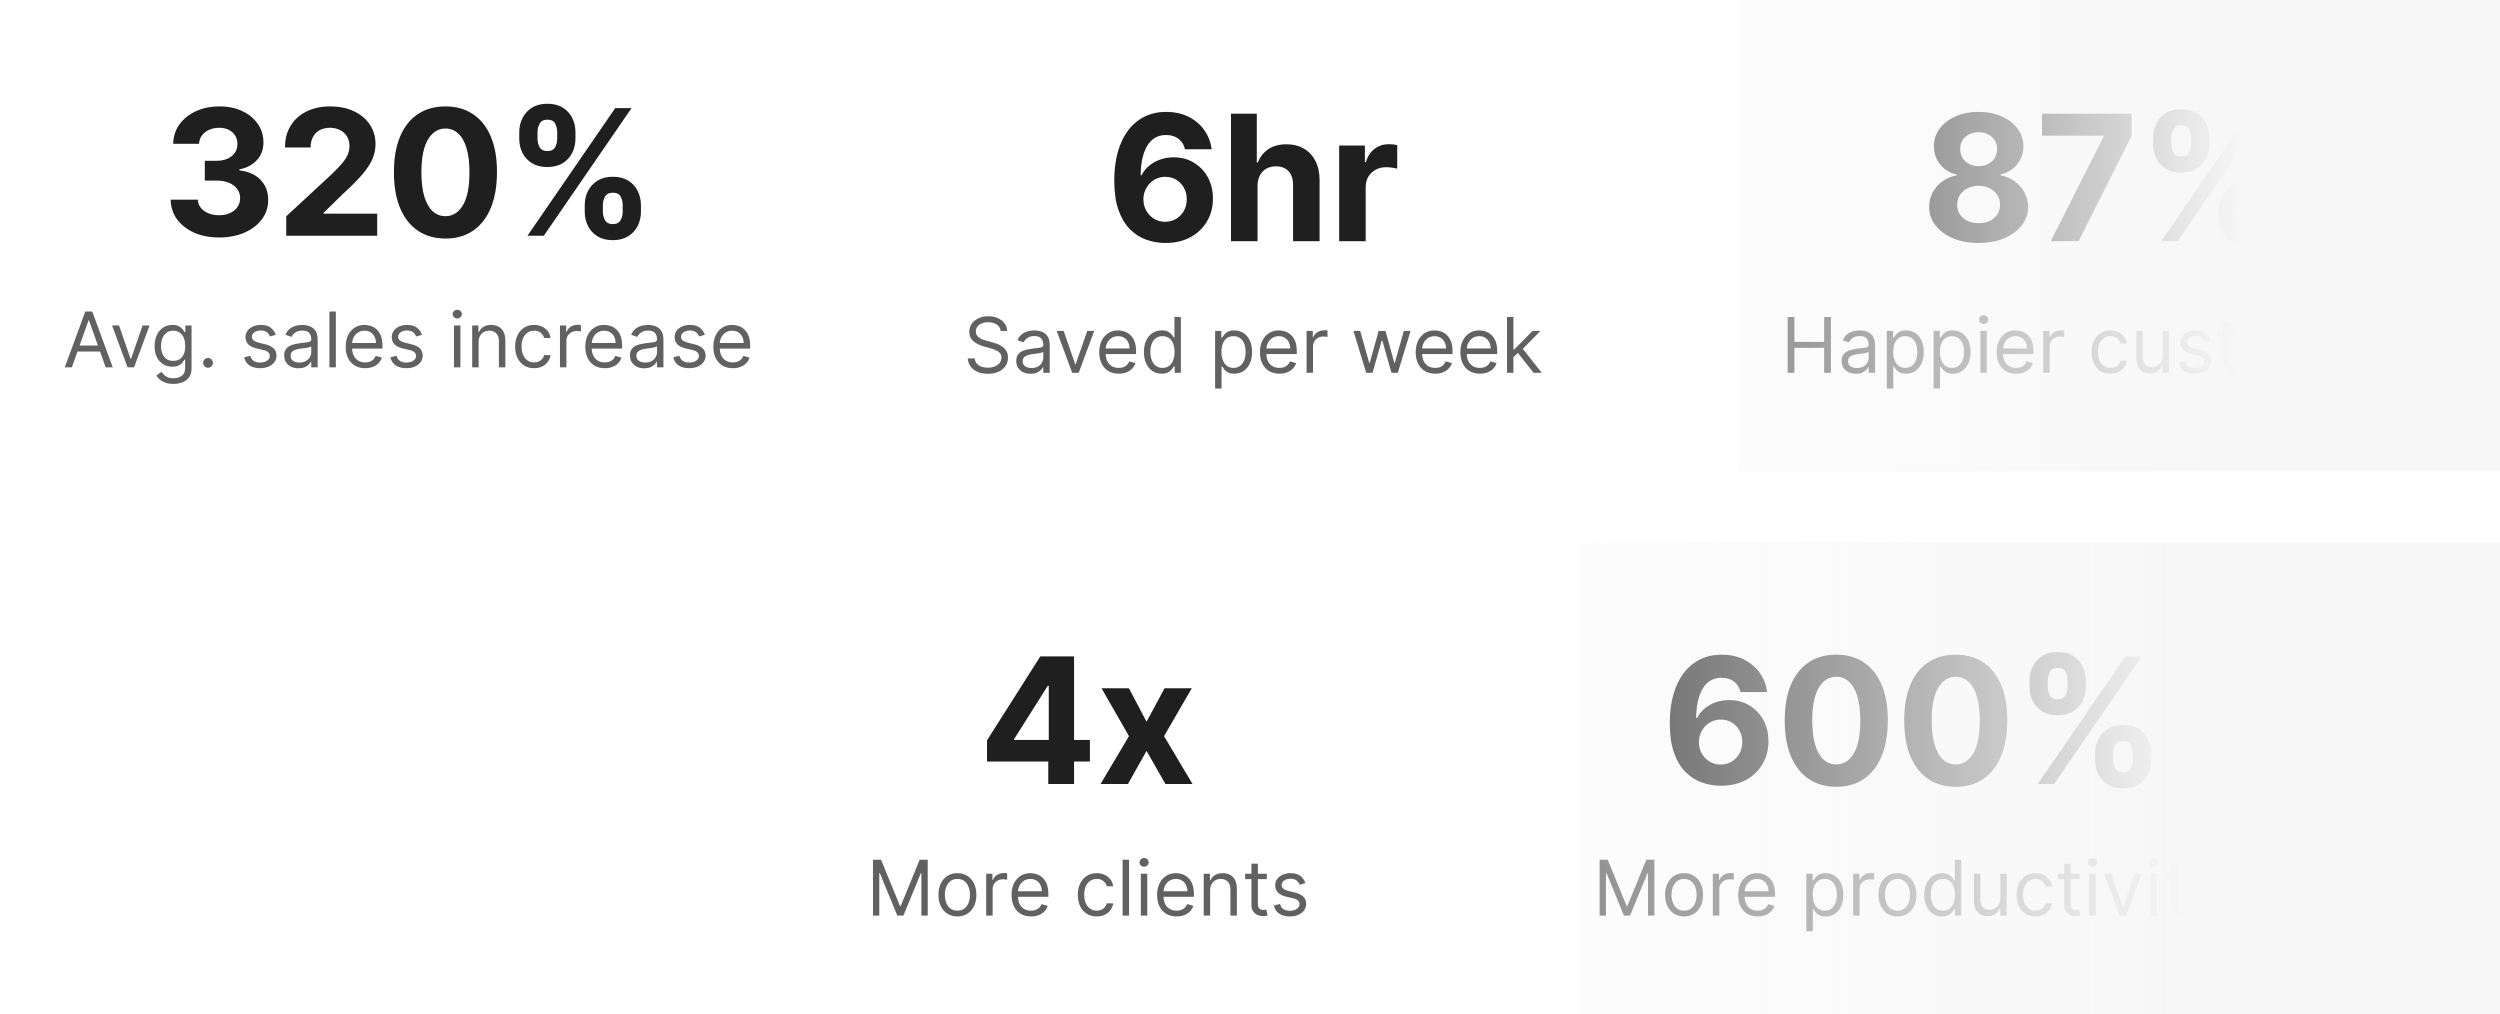 <?xml version="1.0" encoding="UTF-8"?> <svg xmlns="http://www.w3.org/2000/svg" width="456" height="185" viewBox="0 0 456 185" fill="none"><rect width="144.162" height="85" rx="6" fill="white"></rect><path d="M39.958 43.318C38.261 43.318 36.75 43.026 35.424 42.443C34.106 41.852 33.064 41.042 32.299 40.011C31.541 38.974 31.151 37.776 31.128 36.42H36.083C36.113 36.989 36.299 37.489 36.64 37.92C36.988 38.345 37.45 38.674 38.026 38.909C38.602 39.144 39.25 39.261 39.969 39.261C40.719 39.261 41.382 39.129 41.958 38.864C42.534 38.599 42.984 38.231 43.31 37.761C43.636 37.292 43.799 36.75 43.799 36.136C43.799 35.515 43.625 34.966 43.276 34.489C42.935 34.004 42.443 33.625 41.799 33.352C41.163 33.08 40.405 32.943 39.526 32.943H37.356V29.329H39.526C40.269 29.329 40.924 29.201 41.492 28.943C42.068 28.686 42.515 28.329 42.833 27.875C43.151 27.413 43.31 26.875 43.31 26.261C43.31 25.678 43.17 25.167 42.89 24.727C42.617 24.28 42.231 23.932 41.731 23.682C41.238 23.432 40.663 23.307 40.004 23.307C39.337 23.307 38.727 23.428 38.174 23.671C37.621 23.905 37.178 24.242 36.844 24.682C36.511 25.121 36.333 25.636 36.31 26.227H31.594C31.617 24.886 32 23.704 32.742 22.682C33.484 21.659 34.484 20.86 35.742 20.284C37.007 19.701 38.435 19.409 40.026 19.409C41.632 19.409 43.038 19.701 44.242 20.284C45.447 20.867 46.382 21.655 47.049 22.648C47.723 23.633 48.056 24.739 48.049 25.966C48.056 27.269 47.651 28.356 46.833 29.227C46.022 30.099 44.966 30.651 43.663 30.886V31.068C45.375 31.288 46.678 31.883 47.572 32.852C48.473 33.814 48.92 35.019 48.913 36.466C48.92 37.792 48.538 38.97 47.765 40C47 41.03 45.943 41.841 44.594 42.432C43.246 43.023 41.7 43.318 39.958 43.318ZM52.209 43V39.455L60.494 31.784C61.198 31.102 61.789 30.489 62.266 29.943C62.751 29.398 63.119 28.864 63.369 28.341C63.619 27.811 63.744 27.239 63.744 26.625C63.744 25.943 63.588 25.356 63.278 24.864C62.967 24.364 62.543 23.981 62.005 23.716C61.467 23.443 60.857 23.307 60.175 23.307C59.463 23.307 58.842 23.451 58.312 23.739C57.782 24.026 57.372 24.439 57.084 24.977C56.797 25.515 56.653 26.155 56.653 26.898H51.982C51.982 25.375 52.327 24.053 53.016 22.932C53.706 21.811 54.672 20.943 55.914 20.329C57.157 19.716 58.588 19.409 60.209 19.409C61.876 19.409 63.327 19.704 64.562 20.296C65.804 20.879 66.77 21.689 67.46 22.727C68.149 23.765 68.494 24.954 68.494 26.296C68.494 27.174 68.319 28.042 67.971 28.898C67.63 29.754 67.02 30.704 66.141 31.75C65.263 32.788 64.024 34.034 62.425 35.489L59.028 38.818V38.977H68.8V43H52.209ZM81.251 43.511C79.296 43.504 77.614 43.023 76.205 42.068C74.804 41.114 73.724 39.731 72.967 37.92C72.217 36.11 71.845 33.932 71.853 31.386C71.853 28.849 72.228 26.686 72.978 24.898C73.736 23.11 74.815 21.75 76.217 20.818C77.626 19.879 79.304 19.409 81.251 19.409C83.198 19.409 84.872 19.879 86.273 20.818C87.683 21.758 88.766 23.121 89.523 24.909C90.281 26.689 90.656 28.849 90.648 31.386C90.648 33.939 90.27 36.121 89.512 37.932C88.762 39.742 87.686 41.125 86.285 42.08C84.883 43.034 83.205 43.511 81.251 43.511ZM81.251 39.432C82.584 39.432 83.648 38.761 84.444 37.42C85.239 36.08 85.633 34.068 85.626 31.386C85.626 29.621 85.444 28.151 85.08 26.977C84.724 25.803 84.217 24.921 83.558 24.329C82.906 23.739 82.137 23.443 81.251 23.443C79.925 23.443 78.864 24.106 78.069 25.432C77.273 26.758 76.872 28.742 76.864 31.386C76.864 33.174 77.042 34.667 77.398 35.864C77.762 37.053 78.273 37.947 78.933 38.545C79.592 39.136 80.364 39.432 81.251 39.432ZM106.656 38.636V37.409C106.656 36.477 106.853 35.621 107.247 34.841C107.648 34.053 108.228 33.424 108.985 32.955C109.75 32.477 110.682 32.239 111.781 32.239C112.894 32.239 113.83 32.474 114.587 32.943C115.353 33.413 115.928 34.042 116.315 34.83C116.709 35.61 116.906 36.47 116.906 37.409V38.636C116.906 39.568 116.709 40.428 116.315 41.216C115.921 41.996 115.341 42.621 114.576 43.091C113.811 43.568 112.879 43.807 111.781 43.807C110.667 43.807 109.731 43.568 108.974 43.091C108.216 42.621 107.64 41.996 107.247 41.216C106.853 40.428 106.656 39.568 106.656 38.636ZM109.962 37.409V38.636C109.962 39.174 110.091 39.682 110.349 40.159C110.614 40.636 111.091 40.875 111.781 40.875C112.47 40.875 112.94 40.64 113.19 40.17C113.447 39.701 113.576 39.189 113.576 38.636V37.409C113.576 36.856 113.455 36.341 113.212 35.864C112.97 35.386 112.493 35.148 111.781 35.148C111.099 35.148 110.625 35.386 110.36 35.864C110.095 36.341 109.962 36.856 109.962 37.409ZM94.712 25.318V24.091C94.712 23.151 94.913 22.292 95.315 21.511C95.716 20.724 96.296 20.095 97.053 19.625C97.819 19.155 98.743 18.921 99.826 18.921C100.947 18.921 101.887 19.155 102.644 19.625C103.402 20.095 103.978 20.724 104.372 21.511C104.765 22.292 104.962 23.151 104.962 24.091V25.318C104.962 26.258 104.762 27.117 104.36 27.898C103.966 28.678 103.387 29.303 102.622 29.773C101.864 30.235 100.932 30.466 99.826 30.466C98.72 30.466 97.784 30.231 97.019 29.761C96.262 29.284 95.686 28.659 95.292 27.886C94.906 27.106 94.712 26.25 94.712 25.318ZM98.042 24.091V25.318C98.042 25.871 98.171 26.383 98.428 26.852C98.694 27.322 99.159 27.557 99.826 27.557C100.523 27.557 100.997 27.322 101.247 26.852C101.504 26.383 101.633 25.871 101.633 25.318V24.091C101.633 23.538 101.512 23.023 101.269 22.546C101.027 22.068 100.546 21.829 99.826 21.829C99.152 21.829 98.686 22.072 98.428 22.557C98.171 23.042 98.042 23.553 98.042 24.091ZM96.212 43L112.212 19.727H115.19L99.19 43H96.212Z" fill="#1F1F1F"></path><path opacity="0.7" d="M13.11 67H11.817L15.556 56.818H16.828L20.567 67H19.274L16.232 58.429H16.152L13.11 67ZM13.587 63.023H18.797V64.117H13.587V63.023ZM27.281 59.364L24.457 67H23.264L20.44 59.364H21.713L23.821 65.449H23.9L26.008 59.364H27.281ZM31.639 70.023C31.072 70.023 30.585 69.95 30.177 69.804C29.769 69.662 29.43 69.472 29.158 69.237C28.889 69.005 28.676 68.757 28.517 68.492L29.451 67.835C29.557 67.974 29.692 68.133 29.854 68.312C30.016 68.495 30.238 68.652 30.52 68.785C30.805 68.921 31.178 68.989 31.639 68.989C32.255 68.989 32.764 68.84 33.165 68.541C33.566 68.243 33.767 67.776 33.767 67.139V65.588H33.667C33.581 65.727 33.458 65.9 33.299 66.105C33.143 66.307 32.918 66.488 32.623 66.647C32.331 66.803 31.937 66.881 31.44 66.881C30.823 66.881 30.27 66.735 29.779 66.443C29.292 66.151 28.906 65.727 28.621 65.171C28.339 64.614 28.198 63.938 28.198 63.142C28.198 62.36 28.336 61.679 28.611 61.099C28.886 60.515 29.269 60.065 29.759 59.746C30.25 59.425 30.817 59.264 31.46 59.264C31.957 59.264 32.351 59.347 32.643 59.513C32.938 59.675 33.163 59.861 33.319 60.07C33.478 60.275 33.601 60.444 33.687 60.577H33.806V59.364H34.94V67.219C34.94 67.875 34.791 68.409 34.492 68.82C34.197 69.234 33.8 69.537 33.299 69.729C32.802 69.925 32.248 70.023 31.639 70.023ZM31.599 65.827C32.069 65.827 32.467 65.719 32.792 65.504C33.117 65.288 33.364 64.978 33.533 64.574C33.702 64.169 33.786 63.686 33.786 63.122C33.786 62.572 33.703 62.086 33.538 61.666C33.372 61.245 33.127 60.915 32.802 60.676C32.477 60.438 32.076 60.318 31.599 60.318C31.102 60.318 30.687 60.444 30.356 60.696C30.028 60.948 29.781 61.286 29.615 61.71C29.453 62.135 29.372 62.605 29.372 63.122C29.372 63.653 29.454 64.121 29.62 64.529C29.789 64.933 30.038 65.252 30.366 65.484C30.697 65.712 31.108 65.827 31.599 65.827ZM37.943 67.079C37.697 67.079 37.487 66.992 37.311 66.816C37.136 66.64 37.048 66.43 37.048 66.185C37.048 65.939 37.136 65.729 37.311 65.553C37.487 65.378 37.697 65.29 37.943 65.29C38.188 65.29 38.398 65.378 38.574 65.553C38.75 65.729 38.837 65.939 38.837 66.185C38.837 66.347 38.796 66.496 38.713 66.632C38.634 66.768 38.526 66.877 38.39 66.96C38.258 67.04 38.108 67.079 37.943 67.079ZM50.29 61.074L49.236 61.372C49.169 61.197 49.072 61.026 48.942 60.86C48.816 60.691 48.644 60.552 48.425 60.443C48.206 60.333 47.926 60.278 47.585 60.278C47.118 60.278 46.728 60.386 46.417 60.602C46.108 60.814 45.954 61.084 45.954 61.412C45.954 61.704 46.06 61.934 46.273 62.103C46.485 62.272 46.816 62.413 47.267 62.526L48.4 62.804C49.083 62.97 49.592 63.223 49.927 63.565C50.261 63.903 50.429 64.338 50.429 64.872C50.429 65.31 50.303 65.701 50.051 66.046C49.802 66.39 49.454 66.662 49.007 66.861C48.559 67.06 48.039 67.159 47.446 67.159C46.667 67.159 46.022 66.99 45.512 66.652C45.002 66.314 44.678 65.82 44.542 65.171L45.656 64.892C45.762 65.303 45.963 65.611 46.258 65.817C46.556 66.022 46.945 66.125 47.426 66.125C47.973 66.125 48.407 66.009 48.728 65.777C49.053 65.542 49.216 65.26 49.216 64.932C49.216 64.667 49.123 64.445 48.937 64.266C48.752 64.083 48.467 63.947 48.082 63.858L46.809 63.56C46.11 63.394 45.596 63.137 45.268 62.789C44.944 62.438 44.781 61.999 44.781 61.472C44.781 61.041 44.902 60.66 45.144 60.328C45.389 59.997 45.722 59.736 46.143 59.548C46.568 59.359 47.048 59.264 47.585 59.264C48.341 59.264 48.934 59.43 49.365 59.761C49.799 60.093 50.107 60.53 50.29 61.074ZM54.442 67.179C53.958 67.179 53.519 67.088 53.125 66.906C52.73 66.72 52.417 66.453 52.185 66.105C51.953 65.754 51.837 65.329 51.837 64.832C51.837 64.395 51.923 64.04 52.096 63.769C52.268 63.493 52.498 63.278 52.787 63.122C53.075 62.966 53.393 62.85 53.741 62.774C54.092 62.695 54.445 62.632 54.8 62.585C55.264 62.526 55.64 62.481 55.929 62.451C56.22 62.418 56.432 62.363 56.565 62.287C56.701 62.211 56.769 62.078 56.769 61.889V61.849C56.769 61.359 56.635 60.978 56.366 60.706C56.101 60.434 55.698 60.298 55.158 60.298C54.598 60.298 54.159 60.421 53.841 60.666C53.522 60.911 53.299 61.173 53.169 61.452L52.056 61.054C52.255 60.59 52.52 60.229 52.851 59.97C53.186 59.708 53.55 59.526 53.945 59.423C54.343 59.317 54.734 59.264 55.118 59.264C55.364 59.264 55.645 59.294 55.963 59.354C56.285 59.41 56.595 59.528 56.893 59.707C57.195 59.886 57.445 60.156 57.644 60.517C57.843 60.878 57.942 61.362 57.942 61.969V67H56.769V65.966H56.709C56.63 66.132 56.497 66.309 56.311 66.498C56.126 66.687 55.879 66.847 55.571 66.98C55.262 67.113 54.886 67.179 54.442 67.179ZM54.621 66.125C55.085 66.125 55.476 66.034 55.794 65.852C56.116 65.669 56.358 65.434 56.52 65.146C56.686 64.857 56.769 64.554 56.769 64.236V63.162C56.719 63.222 56.61 63.276 56.441 63.326C56.275 63.372 56.083 63.414 55.864 63.45C55.649 63.483 55.438 63.513 55.233 63.54C55.03 63.563 54.866 63.583 54.74 63.599C54.435 63.639 54.15 63.704 53.885 63.793C53.623 63.88 53.411 64.01 53.249 64.186C53.09 64.358 53.01 64.594 53.01 64.892C53.01 65.3 53.161 65.608 53.463 65.817C53.768 66.022 54.154 66.125 54.621 66.125ZM61.257 56.818V67H60.084V56.818H61.257ZM66.608 67.159C65.872 67.159 65.237 66.997 64.704 66.672C64.173 66.344 63.764 65.886 63.475 65.3C63.191 64.71 63.048 64.024 63.048 63.242C63.048 62.459 63.191 61.77 63.475 61.173C63.764 60.573 64.165 60.106 64.679 59.771C65.196 59.433 65.799 59.264 66.488 59.264C66.886 59.264 67.279 59.331 67.666 59.463C68.054 59.596 68.407 59.811 68.725 60.109C69.044 60.404 69.297 60.795 69.486 61.283C69.675 61.77 69.769 62.37 69.769 63.082V63.58H63.883V62.565H68.576C68.576 62.135 68.49 61.75 68.318 61.412C68.149 61.074 67.907 60.807 67.592 60.611C67.28 60.416 66.912 60.318 66.488 60.318C66.021 60.318 65.617 60.434 65.275 60.666C64.937 60.895 64.677 61.193 64.495 61.561C64.312 61.929 64.221 62.323 64.221 62.744V63.42C64.221 63.997 64.321 64.486 64.519 64.887C64.722 65.285 65.002 65.588 65.36 65.797C65.718 66.002 66.134 66.105 66.608 66.105C66.916 66.105 67.194 66.062 67.443 65.976C67.695 65.886 67.912 65.754 68.094 65.578C68.276 65.399 68.417 65.177 68.517 64.912L69.65 65.23C69.531 65.615 69.33 65.953 69.049 66.244C68.767 66.533 68.419 66.758 68.005 66.921C67.59 67.079 67.125 67.159 66.608 67.159ZM76.963 61.074L75.909 61.372C75.843 61.197 75.745 61.026 75.616 60.86C75.49 60.691 75.318 60.552 75.099 60.443C74.88 60.333 74.6 60.278 74.259 60.278C73.791 60.278 73.402 60.386 73.091 60.602C72.782 60.814 72.628 61.084 72.628 61.412C72.628 61.704 72.734 61.934 72.946 62.103C73.159 62.272 73.49 62.413 73.941 62.526L75.074 62.804C75.757 62.97 76.266 63.223 76.6 63.565C76.935 63.903 77.103 64.338 77.103 64.872C77.103 65.31 76.977 65.701 76.725 66.046C76.476 66.39 76.128 66.662 75.681 66.861C75.233 67.06 74.713 67.159 74.12 67.159C73.341 67.159 72.696 66.99 72.186 66.652C71.675 66.314 71.352 65.82 71.216 65.171L72.33 64.892C72.436 65.303 72.636 65.611 72.931 65.817C73.23 66.022 73.619 66.125 74.1 66.125C74.647 66.125 75.081 66.009 75.402 65.777C75.727 65.542 75.89 65.26 75.89 64.932C75.89 64.667 75.797 64.445 75.611 64.266C75.425 64.083 75.141 63.947 74.756 63.858L73.483 63.56C72.784 63.394 72.27 63.137 71.942 62.789C71.617 62.438 71.455 61.999 71.455 61.472C71.455 61.041 71.576 60.66 71.818 60.328C72.063 59.997 72.396 59.736 72.817 59.548C73.241 59.359 73.722 59.264 74.259 59.264C75.015 59.264 75.608 59.43 76.039 59.761C76.473 60.093 76.781 60.53 76.963 61.074ZM82.806 67V59.364H83.98V67H82.806ZM83.403 58.091C83.174 58.091 82.977 58.013 82.811 57.857C82.649 57.702 82.568 57.514 82.568 57.295C82.568 57.077 82.649 56.889 82.811 56.734C82.977 56.578 83.174 56.5 83.403 56.5C83.632 56.5 83.827 56.578 83.99 56.734C84.155 56.889 84.238 57.077 84.238 57.295C84.238 57.514 84.155 57.702 83.99 57.857C83.827 58.013 83.632 58.091 83.403 58.091ZM87.302 62.406V67H86.129V59.364H87.262V60.557H87.362C87.54 60.169 87.812 59.858 88.177 59.622C88.541 59.383 89.012 59.264 89.589 59.264C90.106 59.264 90.558 59.37 90.946 59.582C91.334 59.791 91.635 60.109 91.851 60.537C92.066 60.961 92.174 61.498 92.174 62.148V67H91.001V62.227C91.001 61.627 90.845 61.16 90.533 60.825C90.222 60.487 89.794 60.318 89.251 60.318C88.876 60.318 88.541 60.399 88.246 60.562C87.955 60.724 87.724 60.961 87.555 61.273C87.386 61.584 87.302 61.962 87.302 62.406ZM97.42 67.159C96.704 67.159 96.088 66.99 95.571 66.652C95.054 66.314 94.656 65.848 94.378 65.255C94.099 64.662 93.96 63.984 93.96 63.222C93.96 62.446 94.103 61.762 94.388 61.168C94.676 60.572 95.077 60.106 95.591 59.771C96.108 59.433 96.711 59.264 97.4 59.264C97.937 59.264 98.421 59.364 98.852 59.562C99.283 59.761 99.636 60.04 99.911 60.398C100.186 60.756 100.357 61.173 100.423 61.651H99.25C99.16 61.303 98.962 60.994 98.653 60.726C98.348 60.454 97.937 60.318 97.42 60.318C96.963 60.318 96.562 60.438 96.217 60.676C95.876 60.911 95.609 61.245 95.417 61.675C95.228 62.103 95.133 62.605 95.133 63.182C95.133 63.772 95.226 64.285 95.412 64.723C95.601 65.16 95.866 65.5 96.207 65.742C96.552 65.984 96.956 66.105 97.42 66.105C97.725 66.105 98.002 66.052 98.251 65.946C98.499 65.84 98.71 65.688 98.882 65.489C99.054 65.29 99.177 65.051 99.25 64.773H100.423C100.357 65.224 100.193 65.629 99.931 65.991C99.672 66.349 99.329 66.634 98.902 66.846C98.478 67.055 97.984 67.159 97.42 67.159ZM102.138 67V59.364H103.272V60.517H103.351C103.491 60.139 103.742 59.833 104.107 59.597C104.472 59.362 104.883 59.244 105.34 59.244C105.426 59.244 105.534 59.246 105.663 59.249C105.792 59.253 105.89 59.258 105.956 59.264V60.457C105.917 60.447 105.826 60.432 105.683 60.413C105.544 60.389 105.396 60.378 105.241 60.378C104.869 60.378 104.538 60.456 104.246 60.611C103.958 60.764 103.729 60.976 103.56 61.248C103.394 61.516 103.312 61.823 103.312 62.168V67H102.138ZM110.317 67.159C109.581 67.159 108.946 66.997 108.412 66.672C107.882 66.344 107.473 65.886 107.184 65.3C106.899 64.71 106.757 64.024 106.757 63.242C106.757 62.459 106.899 61.77 107.184 61.173C107.473 60.573 107.874 60.106 108.388 59.771C108.905 59.433 109.508 59.264 110.197 59.264C110.595 59.264 110.988 59.331 111.376 59.463C111.763 59.596 112.116 59.811 112.434 60.109C112.753 60.404 113.006 60.795 113.195 61.283C113.384 61.77 113.479 62.37 113.479 63.082V63.58H107.592V62.565H112.285C112.285 62.135 112.199 61.75 112.027 61.412C111.858 61.074 111.616 60.807 111.301 60.611C110.989 60.416 110.622 60.318 110.197 60.318C109.73 60.318 109.326 60.434 108.984 60.666C108.646 60.895 108.386 61.193 108.204 61.561C108.021 61.929 107.93 62.323 107.93 62.744V63.42C107.93 63.997 108.03 64.486 108.229 64.887C108.431 65.285 108.711 65.588 109.069 65.797C109.427 66.002 109.843 66.105 110.317 66.105C110.625 66.105 110.903 66.062 111.152 65.976C111.404 65.886 111.621 65.754 111.803 65.578C111.985 65.399 112.126 65.177 112.226 64.912L113.359 65.23C113.24 65.615 113.039 65.953 112.758 66.244C112.476 66.533 112.128 66.758 111.714 66.921C111.299 67.079 110.834 67.159 110.317 67.159ZM117.51 67.179C117.027 67.179 116.587 67.088 116.193 66.906C115.799 66.72 115.485 66.453 115.253 66.105C115.021 65.754 114.905 65.329 114.905 64.832C114.905 64.395 114.992 64.04 115.164 63.769C115.336 63.493 115.567 63.278 115.855 63.122C116.143 62.966 116.461 62.85 116.809 62.774C117.161 62.695 117.514 62.632 117.868 62.585C118.332 62.526 118.709 62.481 118.997 62.451C119.289 62.418 119.501 62.363 119.633 62.287C119.769 62.211 119.837 62.078 119.837 61.889V61.849C119.837 61.359 119.703 60.978 119.434 60.706C119.169 60.434 118.767 60.298 118.226 60.298C117.666 60.298 117.227 60.421 116.909 60.666C116.591 60.911 116.367 61.173 116.238 61.452L115.124 61.054C115.323 60.59 115.588 60.229 115.92 59.97C116.254 59.708 116.619 59.526 117.013 59.423C117.411 59.317 117.802 59.264 118.187 59.264C118.432 59.264 118.714 59.294 119.032 59.354C119.353 59.41 119.663 59.528 119.961 59.707C120.263 59.886 120.513 60.156 120.712 60.517C120.911 60.878 121.01 61.362 121.01 61.969V67H119.837V65.966H119.778C119.698 66.132 119.565 66.309 119.38 66.498C119.194 66.687 118.947 66.847 118.639 66.98C118.331 67.113 117.955 67.179 117.51 67.179ZM117.689 66.125C118.153 66.125 118.545 66.034 118.863 65.852C119.184 65.669 119.426 65.434 119.589 65.146C119.754 64.857 119.837 64.554 119.837 64.236V63.162C119.787 63.222 119.678 63.276 119.509 63.326C119.343 63.372 119.151 63.414 118.932 63.45C118.717 63.483 118.506 63.513 118.301 63.54C118.099 63.563 117.935 63.583 117.809 63.599C117.504 63.639 117.219 63.704 116.954 63.793C116.692 63.88 116.48 64.01 116.317 64.186C116.158 64.358 116.079 64.594 116.079 64.892C116.079 65.3 116.229 65.608 116.531 65.817C116.836 66.022 117.222 66.125 117.689 66.125ZM128.561 61.074L127.507 61.372C127.441 61.197 127.343 61.026 127.214 60.86C127.088 60.691 126.915 60.552 126.697 60.443C126.478 60.333 126.198 60.278 125.857 60.278C125.389 60.278 125 60.386 124.688 60.602C124.38 60.814 124.226 61.084 124.226 61.412C124.226 61.704 124.332 61.934 124.544 62.103C124.756 62.272 125.088 62.413 125.538 62.526L126.672 62.804C127.355 62.97 127.863 63.223 128.198 63.565C128.533 63.903 128.7 64.338 128.7 64.872C128.7 65.31 128.574 65.701 128.322 66.046C128.074 66.39 127.726 66.662 127.278 66.861C126.831 67.06 126.311 67.159 125.717 67.159C124.938 67.159 124.294 66.99 123.783 66.652C123.273 66.314 122.95 65.82 122.814 65.171L123.928 64.892C124.034 65.303 124.234 65.611 124.529 65.817C124.827 66.022 125.217 66.125 125.697 66.125C126.244 66.125 126.679 66.009 127 65.777C127.325 65.542 127.487 65.26 127.487 64.932C127.487 64.667 127.394 64.445 127.209 64.266C127.023 64.083 126.738 63.947 126.354 63.858L125.081 63.56C124.382 63.394 123.868 63.137 123.54 62.789C123.215 62.438 123.053 61.999 123.053 61.472C123.053 61.041 123.174 60.66 123.415 60.328C123.661 59.997 123.994 59.736 124.415 59.548C124.839 59.359 125.32 59.264 125.857 59.264C126.612 59.264 127.205 59.43 127.636 59.761C128.071 60.093 128.379 60.53 128.561 61.074ZM133.668 67.159C132.932 67.159 132.298 66.997 131.764 66.672C131.234 66.344 130.824 65.886 130.536 65.3C130.251 64.71 130.108 64.024 130.108 63.242C130.108 62.459 130.251 61.77 130.536 61.173C130.824 60.573 131.225 60.106 131.739 59.771C132.256 59.433 132.859 59.264 133.549 59.264C133.947 59.264 134.339 59.331 134.727 59.463C135.115 59.596 135.468 59.811 135.786 60.109C136.104 60.404 136.358 60.795 136.547 61.283C136.736 61.77 136.83 62.37 136.83 63.082V63.58H130.944V62.565H135.637C135.637 62.135 135.551 61.75 135.378 61.412C135.209 61.074 134.967 60.807 134.653 60.611C134.341 60.416 133.973 60.318 133.549 60.318C133.081 60.318 132.677 60.434 132.336 60.666C131.998 60.895 131.738 61.193 131.555 61.561C131.373 61.929 131.282 62.323 131.282 62.744V63.42C131.282 63.997 131.381 64.486 131.58 64.887C131.782 65.285 132.062 65.588 132.42 65.797C132.778 66.002 133.194 66.105 133.668 66.105C133.976 66.105 134.255 66.062 134.503 65.976C134.755 65.886 134.972 65.754 135.155 65.578C135.337 65.399 135.478 65.177 135.577 64.912L136.711 65.23C136.591 65.615 136.391 65.953 136.109 66.244C135.827 66.533 135.479 66.758 135.065 66.921C134.651 67.079 134.185 67.159 133.668 67.159Z" fill="#1F1F1F"></path><rect x="155.57" y="1" width="137.855" height="85" rx="6" fill="white"></rect><path d="M212.535 44.318C211.338 44.311 210.182 44.11 209.069 43.716C207.963 43.322 206.97 42.682 206.092 41.795C205.213 40.909 204.516 39.735 204.001 38.273C203.493 36.811 203.239 35.015 203.239 32.886C203.247 30.932 203.47 29.186 203.91 27.648C204.357 26.102 204.993 24.792 205.819 23.716C206.652 22.64 207.648 21.822 208.807 21.261C209.967 20.693 211.266 20.409 212.705 20.409C214.258 20.409 215.629 20.712 216.819 21.318C218.008 21.917 218.963 22.731 219.682 23.761C220.41 24.792 220.849 25.947 221.001 27.227H216.148C215.959 26.417 215.561 25.78 214.955 25.318C214.349 24.856 213.599 24.625 212.705 24.625C211.19 24.625 210.039 25.284 209.251 26.602C208.47 27.921 208.073 29.712 208.057 31.977H208.217C208.565 31.288 209.035 30.701 209.626 30.216C210.224 29.724 210.902 29.349 211.66 29.091C212.425 28.826 213.232 28.693 214.08 28.693C215.459 28.693 216.686 29.019 217.762 29.671C218.838 30.314 219.686 31.201 220.307 32.33C220.929 33.458 221.239 34.75 221.239 36.205C221.239 37.78 220.872 39.182 220.137 40.409C219.41 41.636 218.391 42.599 217.08 43.295C215.777 43.985 214.262 44.326 212.535 44.318ZM212.512 40.455C213.27 40.455 213.948 40.273 214.546 39.909C215.145 39.545 215.614 39.053 215.955 38.432C216.296 37.811 216.467 37.114 216.467 36.341C216.467 35.568 216.296 34.875 215.955 34.261C215.622 33.648 215.16 33.159 214.569 32.795C213.978 32.432 213.304 32.25 212.546 32.25C211.978 32.25 211.451 32.356 210.967 32.568C210.489 32.78 210.069 33.076 209.705 33.455C209.349 33.833 209.069 34.273 208.864 34.773C208.66 35.265 208.557 35.792 208.557 36.352C208.557 37.102 208.728 37.788 209.069 38.409C209.417 39.03 209.887 39.526 210.478 39.898C211.076 40.269 211.754 40.455 212.512 40.455ZM229.374 33.909V44H224.533V20.727H229.238V29.625H229.442C229.836 28.595 230.473 27.788 231.352 27.204C232.23 26.614 233.333 26.318 234.658 26.318C235.871 26.318 236.927 26.583 237.829 27.114C238.738 27.636 239.442 28.39 239.942 29.375C240.45 30.352 240.7 31.523 240.692 32.886V44H235.852V33.75C235.859 32.674 235.586 31.837 235.033 31.239C234.488 30.64 233.723 30.341 232.738 30.341C232.079 30.341 231.496 30.481 230.988 30.761C230.488 31.042 230.094 31.451 229.806 31.989C229.526 32.519 229.382 33.159 229.374 33.909ZM244.262 44V26.546H248.955V29.591H249.137C249.455 28.508 249.989 27.689 250.739 27.136C251.489 26.576 252.353 26.296 253.33 26.296C253.573 26.296 253.834 26.311 254.114 26.341C254.395 26.371 254.641 26.413 254.853 26.466V30.761C254.626 30.693 254.311 30.633 253.91 30.579C253.508 30.526 253.141 30.5 252.808 30.5C252.095 30.5 251.459 30.655 250.898 30.966C250.345 31.269 249.906 31.693 249.58 32.239C249.262 32.784 249.103 33.413 249.103 34.125V44H244.262Z" fill="#1F1F1F"></path><path opacity="0.7" d="M182.523 60.364C182.463 59.86 182.221 59.469 181.797 59.19C181.373 58.912 180.852 58.773 180.236 58.773C179.785 58.773 179.391 58.846 179.053 58.992C178.718 59.137 178.456 59.338 178.267 59.593C178.082 59.848 177.989 60.138 177.989 60.463C177.989 60.735 178.053 60.968 178.183 61.164C178.315 61.356 178.484 61.517 178.69 61.646C178.895 61.772 179.111 61.877 179.336 61.959C179.561 62.039 179.769 62.104 179.957 62.153L180.992 62.432C181.257 62.501 181.552 62.597 181.877 62.72C182.205 62.843 182.518 63.01 182.816 63.222C183.118 63.431 183.366 63.7 183.562 64.028C183.757 64.356 183.855 64.758 183.855 65.236C183.855 65.786 183.711 66.283 183.423 66.727C183.138 67.171 182.72 67.524 182.17 67.786C181.623 68.048 180.958 68.179 180.176 68.179C179.447 68.179 178.816 68.061 178.282 67.826C177.752 67.591 177.334 67.263 177.029 66.842C176.728 66.421 176.557 65.932 176.517 65.375H177.79C177.823 65.76 177.952 66.078 178.178 66.329C178.406 66.578 178.695 66.764 179.043 66.886C179.394 67.006 179.772 67.065 180.176 67.065C180.647 67.065 181.069 66.989 181.444 66.837C181.819 66.681 182.115 66.465 182.334 66.19C182.553 65.912 182.662 65.587 182.662 65.216C182.662 64.878 182.568 64.603 182.379 64.391C182.19 64.178 181.941 64.006 181.633 63.874C181.325 63.741 180.992 63.625 180.634 63.526L179.381 63.168C178.585 62.939 177.956 62.612 177.492 62.188C177.028 61.764 176.796 61.209 176.796 60.523C176.796 59.953 176.95 59.456 177.258 59.031C177.569 58.604 177.987 58.272 178.511 58.037C179.038 57.798 179.626 57.679 180.276 57.679C180.932 57.679 181.515 57.797 182.026 58.032C182.536 58.264 182.94 58.582 183.239 58.986C183.54 59.391 183.699 59.85 183.716 60.364H182.523ZM187.97 68.179C187.487 68.179 187.047 68.088 186.653 67.906C186.259 67.72 185.945 67.453 185.713 67.105C185.481 66.754 185.365 66.329 185.365 65.832C185.365 65.395 185.451 65.04 185.624 64.769C185.796 64.493 186.027 64.278 186.315 64.122C186.603 63.966 186.921 63.85 187.269 63.774C187.621 63.695 187.974 63.632 188.328 63.585C188.792 63.526 189.169 63.481 189.457 63.451C189.749 63.418 189.961 63.363 190.093 63.287C190.229 63.211 190.297 63.078 190.297 62.889V62.849C190.297 62.359 190.163 61.978 189.894 61.706C189.629 61.434 189.227 61.298 188.686 61.298C188.126 61.298 187.687 61.421 187.369 61.666C187.051 61.911 186.827 62.173 186.698 62.452L185.584 62.054C185.783 61.59 186.048 61.229 186.38 60.97C186.714 60.708 187.079 60.526 187.473 60.423C187.871 60.317 188.262 60.264 188.647 60.264C188.892 60.264 189.174 60.294 189.492 60.354C189.813 60.41 190.123 60.528 190.421 60.707C190.723 60.886 190.973 61.156 191.172 61.517C191.371 61.878 191.47 62.362 191.47 62.969V68H190.297V66.966H190.237C190.158 67.132 190.025 67.309 189.84 67.498C189.654 67.687 189.407 67.847 189.099 67.98C188.791 68.113 188.415 68.179 187.97 68.179ZM188.149 67.125C188.613 67.125 189.005 67.034 189.323 66.852C189.644 66.669 189.886 66.434 190.049 66.146C190.214 65.857 190.297 65.554 190.297 65.236V64.162C190.247 64.222 190.138 64.276 189.969 64.326C189.803 64.372 189.611 64.414 189.392 64.45C189.177 64.483 188.966 64.513 188.761 64.54C188.559 64.563 188.395 64.583 188.269 64.599C187.964 64.639 187.679 64.704 187.414 64.793C187.152 64.879 186.94 65.01 186.777 65.186C186.618 65.358 186.539 65.594 186.539 65.892C186.539 66.3 186.689 66.608 186.991 66.817C187.296 67.022 187.682 67.125 188.149 67.125ZM199.583 60.364L196.759 68H195.566L192.742 60.364H194.015L196.123 66.449H196.202L198.31 60.364H199.583ZM204.06 68.159C203.324 68.159 202.689 67.997 202.156 67.672C201.625 67.344 201.216 66.886 200.928 66.3C200.643 65.71 200.5 65.024 200.5 64.242C200.5 63.459 200.643 62.77 200.928 62.173C201.216 61.573 201.617 61.106 202.131 60.771C202.648 60.433 203.251 60.264 203.94 60.264C204.338 60.264 204.731 60.331 205.119 60.463C205.506 60.596 205.859 60.811 206.178 61.109C206.496 61.404 206.749 61.795 206.938 62.283C207.127 62.77 207.222 63.37 207.222 64.082V64.579H201.335V63.565H206.028C206.028 63.135 205.942 62.75 205.77 62.412C205.601 62.074 205.359 61.807 205.044 61.611C204.733 61.416 204.365 61.318 203.94 61.318C203.473 61.318 203.069 61.434 202.727 61.666C202.389 61.895 202.129 62.193 201.947 62.561C201.765 62.929 201.673 63.323 201.673 63.744V64.421C201.673 64.997 201.773 65.486 201.972 65.887C202.174 66.285 202.454 66.588 202.812 66.797C203.17 67.002 203.586 67.105 204.06 67.105C204.368 67.105 204.646 67.062 204.895 66.976C205.147 66.886 205.364 66.754 205.546 66.578C205.729 66.399 205.869 66.177 205.969 65.912L207.102 66.23C206.983 66.615 206.783 66.953 206.501 67.244C206.219 67.533 205.871 67.758 205.457 67.921C205.042 68.079 204.577 68.159 204.06 68.159ZM211.89 68.159C211.254 68.159 210.692 67.998 210.205 67.677C209.717 67.352 209.336 66.895 209.061 66.305C208.786 65.711 208.649 65.01 208.649 64.202C208.649 63.4 208.786 62.704 209.061 62.114C209.336 61.524 209.719 61.068 210.21 60.746C210.7 60.425 211.267 60.264 211.91 60.264C212.407 60.264 212.8 60.347 213.088 60.513C213.38 60.675 213.602 60.861 213.754 61.07C213.91 61.275 214.031 61.444 214.117 61.577H214.217V57.818H215.39V68H214.256V66.827H214.117C214.031 66.966 213.908 67.142 213.749 67.354C213.59 67.562 213.363 67.75 213.068 67.915C212.773 68.078 212.381 68.159 211.89 68.159ZM212.049 67.105C212.52 67.105 212.917 66.983 213.242 66.737C213.567 66.489 213.814 66.146 213.983 65.708C214.152 65.267 214.237 64.758 214.237 64.182C214.237 63.612 214.154 63.113 213.988 62.685C213.822 62.255 213.577 61.92 213.252 61.681C212.927 61.439 212.526 61.318 212.049 61.318C211.552 61.318 211.138 61.446 210.806 61.701C210.478 61.953 210.231 62.296 210.065 62.73C209.903 63.161 209.822 63.645 209.822 64.182C209.822 64.725 209.905 65.219 210.07 65.663C210.239 66.104 210.488 66.456 210.816 66.717C211.148 66.976 211.559 67.105 212.049 67.105ZM221.639 70.864V60.364H222.773V61.577H222.912C222.998 61.444 223.118 61.275 223.27 61.07C223.426 60.861 223.648 60.675 223.936 60.513C224.228 60.347 224.622 60.264 225.119 60.264C225.762 60.264 226.329 60.425 226.82 60.746C227.31 61.068 227.693 61.524 227.968 62.114C228.243 62.704 228.381 63.4 228.381 64.202C228.381 65.01 228.243 65.711 227.968 66.305C227.693 66.895 227.312 67.352 226.825 67.677C226.337 67.998 225.776 68.159 225.139 68.159C224.649 68.159 224.256 68.078 223.961 67.915C223.666 67.75 223.439 67.562 223.28 67.354C223.121 67.142 222.998 66.966 222.912 66.827H222.813V70.864H221.639ZM222.793 64.182C222.793 64.758 222.877 65.267 223.046 65.708C223.215 66.146 223.462 66.489 223.787 66.737C224.112 66.983 224.51 67.105 224.98 67.105C225.471 67.105 225.88 66.976 226.208 66.717C226.54 66.456 226.788 66.104 226.954 65.663C227.123 65.219 227.207 64.725 227.207 64.182C227.207 63.645 227.125 63.161 226.959 62.73C226.796 62.296 226.55 61.953 226.218 61.701C225.89 61.446 225.477 61.318 224.98 61.318C224.503 61.318 224.102 61.439 223.777 61.681C223.452 61.92 223.207 62.255 223.041 62.685C222.876 63.113 222.793 63.612 222.793 64.182ZM233.372 68.159C232.636 68.159 232.002 67.997 231.468 67.672C230.938 67.344 230.528 66.886 230.24 66.3C229.955 65.71 229.813 65.024 229.813 64.242C229.813 63.459 229.955 62.77 230.24 62.173C230.528 61.573 230.93 61.106 231.443 60.771C231.96 60.433 232.564 60.264 233.253 60.264C233.651 60.264 234.043 60.331 234.431 60.463C234.819 60.596 235.172 60.811 235.49 61.109C235.808 61.404 236.062 61.795 236.251 62.283C236.44 62.77 236.534 63.37 236.534 64.082V64.579H230.648V63.565H235.341C235.341 63.135 235.255 62.75 235.082 62.412C234.913 62.074 234.671 61.807 234.357 61.611C234.045 61.416 233.677 61.318 233.253 61.318C232.786 61.318 232.381 61.434 232.04 61.666C231.702 61.895 231.442 62.193 231.259 62.561C231.077 62.929 230.986 63.323 230.986 63.744V64.421C230.986 64.997 231.085 65.486 231.284 65.887C231.486 66.285 231.766 66.588 232.124 66.797C232.482 67.002 232.898 67.105 233.372 67.105C233.68 67.105 233.959 67.062 234.207 66.976C234.459 66.886 234.676 66.754 234.859 66.578C235.041 66.399 235.182 66.177 235.281 65.912L236.415 66.23C236.296 66.615 236.095 66.953 235.813 67.244C235.532 67.533 235.184 67.758 234.769 67.921C234.355 68.079 233.889 68.159 233.372 68.159ZM238.319 68V60.364H239.453V61.517H239.532C239.671 61.139 239.923 60.833 240.288 60.597C240.652 60.362 241.063 60.244 241.521 60.244C241.607 60.244 241.715 60.246 241.844 60.249C241.973 60.253 242.071 60.258 242.137 60.264V61.457C242.097 61.447 242.006 61.432 241.864 61.413C241.725 61.389 241.577 61.378 241.421 61.378C241.05 61.378 240.719 61.456 240.427 61.611C240.139 61.764 239.91 61.976 239.741 62.248C239.575 62.516 239.492 62.823 239.492 63.168V68H238.319ZM249.196 68L246.869 60.364H248.102L249.752 66.21H249.832L251.463 60.364H252.715L254.326 66.19H254.406L256.056 60.364H257.289L254.963 68H253.809L252.139 62.133H252.019L250.349 68H249.196ZM261.782 68.159C261.047 68.159 260.412 67.997 259.878 67.672C259.348 67.344 258.939 66.886 258.65 66.3C258.365 65.71 258.223 65.024 258.223 64.242C258.223 63.459 258.365 62.77 258.65 62.173C258.939 61.573 259.34 61.106 259.853 60.771C260.37 60.433 260.974 60.264 261.663 60.264C262.061 60.264 262.454 60.331 262.841 60.463C263.229 60.596 263.582 60.811 263.9 61.109C264.218 61.404 264.472 61.795 264.661 62.283C264.85 62.77 264.944 63.37 264.944 64.082V64.579H259.058V63.565H263.751C263.751 63.135 263.665 62.75 263.493 62.412C263.324 62.074 263.082 61.807 262.767 61.611C262.455 61.416 262.087 61.318 261.663 61.318C261.196 61.318 260.791 61.434 260.45 61.666C260.112 61.895 259.852 62.193 259.669 62.561C259.487 62.929 259.396 63.323 259.396 63.744V64.421C259.396 64.997 259.495 65.486 259.694 65.887C259.897 66.285 260.177 66.588 260.535 66.797C260.892 67.002 261.308 67.105 261.782 67.105C262.091 67.105 262.369 67.062 262.618 66.976C262.87 66.886 263.087 66.754 263.269 66.578C263.451 66.399 263.592 66.177 263.691 65.912L264.825 66.23C264.706 66.615 264.505 66.953 264.223 67.244C263.942 67.533 263.594 67.758 263.179 67.921C262.765 68.079 262.299 68.159 261.782 68.159ZM269.931 68.159C269.195 68.159 268.56 67.997 268.027 67.672C267.496 67.344 267.087 66.886 266.799 66.3C266.514 65.71 266.371 65.024 266.371 64.242C266.371 63.459 266.514 62.77 266.799 62.173C267.087 61.573 267.488 61.106 268.002 60.771C268.519 60.433 269.122 60.264 269.812 60.264C270.209 60.264 270.602 60.331 270.99 60.463C271.378 60.596 271.731 60.811 272.049 61.109C272.367 61.404 272.62 61.795 272.809 62.283C272.998 62.77 273.093 63.37 273.093 64.082V64.579H267.206V63.565H271.9C271.9 63.135 271.813 62.75 271.641 62.412C271.472 62.074 271.23 61.807 270.915 61.611C270.604 61.416 270.236 61.318 269.812 61.318C269.344 61.318 268.94 61.434 268.598 61.666C268.26 61.895 268 62.193 267.818 62.561C267.636 62.929 267.544 63.323 267.544 63.744V64.421C267.544 64.997 267.644 65.486 267.843 65.887C268.045 66.285 268.325 66.588 268.683 66.797C269.041 67.002 269.457 67.105 269.931 67.105C270.239 67.105 270.517 67.062 270.766 66.976C271.018 66.886 271.235 66.754 271.417 66.578C271.6 66.399 271.741 66.177 271.84 65.912L272.973 66.23C272.854 66.615 272.654 66.953 272.372 67.244C272.09 67.533 271.742 67.758 271.328 67.921C270.914 68.079 270.448 68.159 269.931 68.159ZM275.971 65.216L275.951 63.764H276.19L279.531 60.364H280.983L277.423 63.963H277.324L275.971 65.216ZM274.878 68V57.818H276.051V68H274.878ZM279.73 68L276.747 64.222L277.582 63.406L281.221 68H279.73Z" fill="#1F1F1F"></path><rect x="304.834" y="1" width="151.166" height="85" rx="6" fill="white"></rect><path d="M360.902 44.318C359.152 44.318 357.595 44.034 356.232 43.466C354.876 42.89 353.811 42.106 353.039 41.114C352.266 40.121 351.879 38.996 351.879 37.739C351.879 36.769 352.099 35.879 352.539 35.068C352.985 34.25 353.592 33.572 354.357 33.034C355.122 32.489 355.978 32.14 356.925 31.989V31.829C355.682 31.579 354.675 30.977 353.902 30.023C353.129 29.061 352.743 27.943 352.743 26.671C352.743 25.466 353.095 24.394 353.8 23.454C354.504 22.508 355.47 21.765 356.698 21.227C357.932 20.682 359.334 20.409 360.902 20.409C362.47 20.409 363.868 20.682 365.095 21.227C366.33 21.773 367.3 22.519 368.004 23.466C368.709 24.405 369.065 25.474 369.073 26.671C369.065 27.951 368.671 29.068 367.891 30.023C367.11 30.977 366.111 31.579 364.891 31.829V31.989C365.823 32.14 366.667 32.489 367.425 33.034C368.19 33.572 368.796 34.25 369.243 35.068C369.698 35.879 369.929 36.769 369.936 37.739C369.929 38.996 369.539 40.121 368.766 41.114C367.993 42.106 366.925 42.89 365.561 43.466C364.205 44.034 362.652 44.318 360.902 44.318ZM360.902 40.705C361.682 40.705 362.364 40.564 362.948 40.284C363.531 39.996 363.986 39.602 364.311 39.102C364.645 38.595 364.811 38.011 364.811 37.352C364.811 36.678 364.641 36.083 364.3 35.568C363.959 35.045 363.497 34.636 362.914 34.341C362.33 34.038 361.66 33.886 360.902 33.886C360.152 33.886 359.482 34.038 358.891 34.341C358.3 34.636 357.834 35.045 357.493 35.568C357.16 36.083 356.993 36.678 356.993 37.352C356.993 38.011 357.156 38.595 357.482 39.102C357.807 39.602 358.266 39.996 358.857 40.284C359.448 40.564 360.129 40.705 360.902 40.705ZM360.902 30.307C361.554 30.307 362.133 30.174 362.641 29.909C363.148 29.644 363.546 29.276 363.834 28.807C364.122 28.337 364.266 27.796 364.266 27.182C364.266 26.576 364.122 26.046 363.834 25.591C363.546 25.129 363.152 24.769 362.652 24.511C362.152 24.246 361.569 24.114 360.902 24.114C360.243 24.114 359.66 24.246 359.152 24.511C358.645 24.769 358.247 25.129 357.959 25.591C357.679 26.046 357.539 26.576 357.539 27.182C357.539 27.796 357.682 28.337 357.97 28.807C358.258 29.276 358.656 29.644 359.164 29.909C359.671 30.174 360.251 30.307 360.902 30.307ZM374.057 44L383.705 24.909V24.75H372.466V20.727H388.796V24.807L379.137 44H374.057ZM404.666 39.636V38.409C404.666 37.477 404.863 36.621 405.257 35.841C405.659 35.053 406.238 34.424 406.996 33.955C407.761 33.477 408.693 33.239 409.791 33.239C410.905 33.239 411.841 33.474 412.598 33.943C413.363 34.413 413.939 35.042 414.326 35.83C414.72 36.61 414.916 37.47 414.916 38.409V39.636C414.916 40.568 414.72 41.428 414.326 42.216C413.932 42.996 413.352 43.621 412.587 44.091C411.822 44.568 410.89 44.807 409.791 44.807C408.678 44.807 407.742 44.568 406.985 44.091C406.227 43.621 405.651 42.996 405.257 42.216C404.863 41.428 404.666 40.568 404.666 39.636ZM407.973 38.409V39.636C407.973 40.174 408.102 40.682 408.36 41.159C408.625 41.636 409.102 41.875 409.791 41.875C410.481 41.875 410.951 41.64 411.201 41.17C411.458 40.701 411.587 40.189 411.587 39.636V38.409C411.587 37.856 411.466 37.341 411.223 36.864C410.981 36.386 410.504 36.148 409.791 36.148C409.11 36.148 408.636 36.386 408.371 36.864C408.106 37.341 407.973 37.856 407.973 38.409ZM392.723 26.318V25.091C392.723 24.151 392.924 23.292 393.326 22.511C393.727 21.724 394.307 21.095 395.064 20.625C395.829 20.155 396.754 19.921 397.837 19.921C398.958 19.921 399.898 20.155 400.655 20.625C401.413 21.095 401.988 21.724 402.382 22.511C402.776 23.292 402.973 24.151 402.973 25.091V26.318C402.973 27.258 402.773 28.117 402.371 28.898C401.977 29.678 401.398 30.303 400.632 30.773C399.875 31.235 398.943 31.466 397.837 31.466C396.731 31.466 395.795 31.231 395.03 30.761C394.273 30.284 393.697 29.659 393.303 28.886C392.916 28.106 392.723 27.25 392.723 26.318ZM396.053 25.091V26.318C396.053 26.871 396.182 27.383 396.439 27.852C396.704 28.322 397.17 28.557 397.837 28.557C398.534 28.557 399.007 28.322 399.257 27.852C399.515 27.383 399.644 26.871 399.644 26.318V25.091C399.644 24.538 399.523 24.023 399.28 23.546C399.038 23.068 398.557 22.829 397.837 22.829C397.163 22.829 396.697 23.072 396.439 23.557C396.182 24.042 396.053 24.553 396.053 25.091ZM394.223 44L410.223 20.727H413.201L397.201 44H394.223Z" fill="#1F1F1F"></path><path opacity="0.7" d="M326.067 68V57.818H327.3V62.352H332.729V57.818H333.962V68H332.729V63.446H327.3V68H326.067ZM338.518 68.179C338.034 68.179 337.595 68.088 337.201 67.906C336.806 67.72 336.493 67.453 336.261 67.105C336.029 66.754 335.913 66.329 335.913 65.832C335.913 65.395 335.999 65.04 336.172 64.769C336.344 64.493 336.574 64.278 336.863 64.122C337.151 63.966 337.469 63.85 337.817 63.774C338.169 63.695 338.522 63.632 338.876 63.585C339.34 63.526 339.716 63.481 340.005 63.451C340.296 63.418 340.509 63.363 340.641 63.287C340.777 63.211 340.845 63.078 340.845 62.889V62.849C340.845 62.359 340.711 61.978 340.442 61.706C340.177 61.434 339.774 61.298 339.234 61.298C338.674 61.298 338.235 61.421 337.917 61.666C337.599 61.911 337.375 62.173 337.246 62.452L336.132 62.054C336.331 61.59 336.596 61.229 336.927 60.97C337.262 60.708 337.627 60.526 338.021 60.423C338.419 60.317 338.81 60.264 339.194 60.264C339.44 60.264 339.721 60.294 340.04 60.354C340.361 60.41 340.671 60.528 340.969 60.707C341.271 60.886 341.521 61.156 341.72 61.517C341.919 61.878 342.018 62.362 342.018 62.969V68H340.845V66.966H340.785C340.706 67.132 340.573 67.309 340.388 67.498C340.202 67.687 339.955 67.847 339.647 67.98C339.339 68.113 338.962 68.179 338.518 68.179ZM338.697 67.125C339.161 67.125 339.552 67.034 339.871 66.852C340.192 66.669 340.434 66.434 340.596 66.146C340.762 65.857 340.845 65.554 340.845 65.236V64.162C340.795 64.222 340.686 64.276 340.517 64.326C340.351 64.372 340.159 64.414 339.94 64.45C339.725 64.483 339.514 64.513 339.309 64.54C339.107 64.563 338.943 64.583 338.817 64.599C338.512 64.639 338.227 64.704 337.961 64.793C337.7 64.879 337.488 65.01 337.325 65.186C337.166 65.358 337.086 65.594 337.086 65.892C337.086 66.3 337.237 66.608 337.539 66.817C337.844 67.022 338.23 67.125 338.697 67.125ZM344.16 70.864V60.364H345.293V61.577H345.433C345.519 61.444 345.638 61.275 345.79 61.07C345.946 60.861 346.168 60.675 346.457 60.513C346.748 60.347 347.143 60.264 347.64 60.264C348.283 60.264 348.85 60.425 349.34 60.746C349.831 61.068 350.214 61.524 350.489 62.114C350.764 62.704 350.901 63.4 350.901 64.202C350.901 65.01 350.764 65.711 350.489 66.305C350.214 66.895 349.832 67.352 349.345 67.677C348.858 67.998 348.296 68.159 347.66 68.159C347.169 68.159 346.777 68.078 346.482 67.915C346.187 67.75 345.96 67.562 345.8 67.354C345.641 67.142 345.519 66.966 345.433 66.827H345.333V70.864H344.16ZM345.313 64.182C345.313 64.758 345.398 65.267 345.567 65.708C345.736 66.146 345.983 66.489 346.308 66.737C346.632 66.983 347.03 67.105 347.501 67.105C347.991 67.105 348.401 66.976 348.729 66.717C349.06 66.456 349.309 66.104 349.474 65.663C349.643 65.219 349.728 64.725 349.728 64.182C349.728 63.645 349.645 63.161 349.479 62.73C349.317 62.296 349.07 61.953 348.739 61.701C348.411 61.446 347.998 61.318 347.501 61.318C347.023 61.318 346.622 61.439 346.298 61.681C345.973 61.92 345.728 62.255 345.562 62.685C345.396 63.113 345.313 63.612 345.313 64.182ZM352.691 70.864V60.364H353.825V61.577H353.964C354.05 61.444 354.169 61.275 354.322 61.07C354.478 60.861 354.7 60.675 354.988 60.513C355.28 60.347 355.674 60.264 356.171 60.264C356.814 60.264 357.381 60.425 357.871 60.746C358.362 61.068 358.745 61.524 359.02 62.114C359.295 62.704 359.433 63.4 359.433 64.202C359.433 65.01 359.295 65.711 359.02 66.305C358.745 66.895 358.364 67.352 357.876 67.677C357.389 67.998 356.827 68.159 356.191 68.159C355.701 68.159 355.308 68.078 355.013 67.915C354.718 67.75 354.491 67.562 354.332 67.354C354.173 67.142 354.05 66.966 353.964 66.827H353.864V70.864H352.691ZM353.844 64.182C353.844 64.758 353.929 65.267 354.098 65.708C354.267 66.146 354.514 66.489 354.839 66.737C355.164 66.983 355.561 67.105 356.032 67.105C356.522 67.105 356.932 66.976 357.26 66.717C357.591 66.456 357.84 66.104 358.006 65.663C358.175 65.219 358.259 64.725 358.259 64.182C358.259 63.645 358.176 63.161 358.011 62.73C357.848 62.296 357.601 61.953 357.27 61.701C356.942 61.446 356.529 61.318 356.032 61.318C355.555 61.318 355.154 61.439 354.829 61.681C354.504 61.92 354.259 62.255 354.093 62.685C353.927 63.113 353.844 63.612 353.844 64.182ZM361.222 68V60.364H362.396V68H361.222ZM361.819 59.091C361.59 59.091 361.393 59.013 361.227 58.857C361.065 58.702 360.984 58.514 360.984 58.295C360.984 58.077 361.065 57.889 361.227 57.734C361.393 57.578 361.59 57.5 361.819 57.5C362.048 57.5 362.243 57.578 362.406 57.734C362.571 57.889 362.654 58.077 362.654 58.295C362.654 58.514 362.571 58.702 362.406 58.857C362.243 59.013 362.048 59.091 361.819 59.091ZM367.746 68.159C367.01 68.159 366.376 67.997 365.842 67.672C365.312 67.344 364.903 66.886 364.614 66.3C364.329 65.71 364.187 65.024 364.187 64.242C364.187 63.459 364.329 62.77 364.614 62.173C364.903 61.573 365.304 61.106 365.817 60.771C366.334 60.433 366.938 60.264 367.627 60.264C368.025 60.264 368.417 60.331 368.805 60.463C369.193 60.596 369.546 60.811 369.864 61.109C370.182 61.404 370.436 61.795 370.625 62.283C370.814 62.77 370.908 63.37 370.908 64.082V64.579H365.022V63.565H369.715C369.715 63.135 369.629 62.75 369.456 62.412C369.287 62.074 369.046 61.807 368.731 61.611C368.419 61.416 368.051 61.318 367.627 61.318C367.16 61.318 366.755 61.434 366.414 61.666C366.076 61.895 365.816 62.193 365.633 62.561C365.451 62.929 365.36 63.323 365.36 63.744V64.421C365.36 64.997 365.459 65.486 365.658 65.887C365.86 66.285 366.14 66.588 366.498 66.797C366.856 67.002 367.272 67.105 367.746 67.105C368.055 67.105 368.333 67.062 368.581 66.976C368.833 66.886 369.05 66.754 369.233 66.578C369.415 66.399 369.556 66.177 369.655 65.912L370.789 66.23C370.67 66.615 370.469 66.953 370.187 67.244C369.906 67.533 369.558 67.758 369.143 67.921C368.729 68.079 368.263 68.159 367.746 68.159ZM372.693 68V60.364H373.827V61.517H373.906C374.045 61.139 374.297 60.833 374.662 60.597C375.026 60.362 375.437 60.244 375.895 60.244C375.981 60.244 376.089 60.246 376.218 60.249C376.347 60.253 376.445 60.258 376.511 60.264V61.457C376.471 61.447 376.38 61.432 376.238 61.413C376.099 61.389 375.951 61.378 375.795 61.378C375.424 61.378 375.093 61.456 374.801 61.611C374.513 61.764 374.284 61.976 374.115 62.248C373.949 62.516 373.866 62.823 373.866 63.168V68H372.693ZM384.942 68.159C384.226 68.159 383.609 67.99 383.092 67.652C382.575 67.314 382.178 66.848 381.899 66.255C381.621 65.662 381.482 64.984 381.482 64.222C381.482 63.446 381.624 62.762 381.909 62.168C382.197 61.572 382.598 61.106 383.112 60.771C383.629 60.433 384.232 60.264 384.922 60.264C385.459 60.264 385.943 60.364 386.374 60.562C386.804 60.761 387.157 61.04 387.433 61.398C387.708 61.756 387.878 62.173 387.945 62.651H386.771C386.682 62.303 386.483 61.994 386.175 61.726C385.87 61.454 385.459 61.318 384.942 61.318C384.484 61.318 384.083 61.438 383.739 61.676C383.397 61.911 383.13 62.245 382.938 62.675C382.749 63.103 382.655 63.605 382.655 64.182C382.655 64.772 382.748 65.285 382.933 65.723C383.122 66.16 383.387 66.5 383.729 66.742C384.073 66.984 384.478 67.105 384.942 67.105C385.247 67.105 385.523 67.052 385.772 66.946C386.021 66.84 386.231 66.688 386.403 66.489C386.576 66.29 386.698 66.051 386.771 65.773H387.945C387.878 66.224 387.714 66.629 387.452 66.991C387.194 67.349 386.851 67.634 386.423 67.846C385.999 68.055 385.505 68.159 384.942 68.159ZM394.472 64.878V60.364H395.646V68H394.472V66.707H394.393C394.214 67.095 393.935 67.425 393.558 67.697C393.18 67.965 392.702 68.099 392.126 68.099C391.648 68.099 391.224 67.995 390.853 67.786C390.482 67.574 390.19 67.256 389.978 66.832C389.766 66.404 389.66 65.865 389.66 65.216V60.364H390.833V65.136C390.833 65.693 390.989 66.137 391.3 66.469C391.615 66.8 392.016 66.966 392.504 66.966C392.795 66.966 393.092 66.891 393.393 66.742C393.698 66.593 393.954 66.364 394.159 66.056C394.368 65.748 394.472 65.355 394.472 64.878ZM403.204 62.074L402.15 62.372C402.083 62.197 401.986 62.026 401.856 61.86C401.73 61.691 401.558 61.552 401.339 61.443C401.121 61.333 400.84 61.278 400.499 61.278C400.032 61.278 399.642 61.386 399.331 61.602C399.023 61.814 398.868 62.084 398.868 62.412C398.868 62.704 398.974 62.934 399.187 63.103C399.399 63.272 399.73 63.413 400.181 63.526L401.314 63.804C401.997 63.97 402.506 64.223 402.841 64.565C403.175 64.903 403.343 65.338 403.343 65.872C403.343 66.31 403.217 66.701 402.965 67.046C402.716 67.39 402.368 67.662 401.921 67.861C401.474 68.06 400.953 68.159 400.36 68.159C399.581 68.159 398.936 67.99 398.426 67.652C397.916 67.314 397.592 66.82 397.456 66.171L398.57 65.892C398.676 66.303 398.877 66.611 399.172 66.817C399.47 67.022 399.859 67.125 400.34 67.125C400.887 67.125 401.321 67.009 401.643 66.777C401.967 66.542 402.13 66.26 402.13 65.932C402.13 65.667 402.037 65.445 401.851 65.266C401.666 65.083 401.381 64.947 400.996 64.858L399.724 64.56C399.024 64.394 398.51 64.137 398.182 63.789C397.858 63.438 397.695 62.999 397.695 62.472C397.695 62.041 397.816 61.66 398.058 61.328C398.303 60.997 398.636 60.736 399.057 60.548C399.482 60.359 399.962 60.264 400.499 60.264C401.255 60.264 401.848 60.43 402.279 60.761C402.713 61.093 403.021 61.53 403.204 62.074ZM408.43 60.364V61.358H404.473V60.364H408.43ZM405.626 58.534H406.799V65.812C406.799 66.144 406.847 66.392 406.944 66.558C407.043 66.721 407.169 66.83 407.321 66.886C407.477 66.939 407.641 66.966 407.814 66.966C407.943 66.966 408.049 66.959 408.132 66.946C408.215 66.93 408.281 66.916 408.331 66.906L408.569 67.96C408.49 67.99 408.379 68.02 408.236 68.05C408.094 68.083 407.913 68.099 407.694 68.099C407.363 68.099 407.038 68.028 406.72 67.886C406.405 67.743 406.143 67.526 405.934 67.234C405.729 66.943 405.626 66.575 405.626 66.131V58.534ZM413.215 68.159C412.526 68.159 411.921 67.995 411.401 67.667C410.884 67.339 410.479 66.88 410.188 66.29C409.899 65.7 409.755 65.01 409.755 64.222C409.755 63.426 409.899 62.732 410.188 62.139C410.479 61.545 410.884 61.084 411.401 60.756C411.921 60.428 412.526 60.264 413.215 60.264C413.905 60.264 414.508 60.428 415.025 60.756C415.545 61.084 415.95 61.545 416.238 62.139C416.53 62.732 416.675 63.426 416.675 64.222C416.675 65.01 416.53 65.7 416.238 66.29C415.95 66.88 415.545 67.339 415.025 67.667C414.508 67.995 413.905 68.159 413.215 68.159ZM413.215 67.105C413.739 67.105 414.17 66.971 414.508 66.702C414.846 66.434 415.096 66.081 415.259 65.644C415.421 65.206 415.502 64.732 415.502 64.222C415.502 63.711 415.421 63.236 415.259 62.795C415.096 62.354 414.846 61.998 414.508 61.726C414.17 61.454 413.739 61.318 413.215 61.318C412.692 61.318 412.261 61.454 411.923 61.726C411.585 61.998 411.334 62.354 411.172 62.795C411.009 63.236 410.928 63.711 410.928 64.222C410.928 64.732 411.009 65.206 411.172 65.644C411.334 66.081 411.585 66.434 411.923 66.702C412.261 66.971 412.692 67.105 413.215 67.105ZM418.466 68V60.364H419.6V61.557H419.699C419.858 61.149 420.115 60.833 420.47 60.607C420.825 60.379 421.251 60.264 421.748 60.264C422.251 60.264 422.671 60.379 423.006 60.607C423.344 60.833 423.607 61.149 423.796 61.557H423.876C424.071 61.162 424.364 60.849 424.756 60.617C425.147 60.382 425.616 60.264 426.162 60.264C426.845 60.264 427.404 60.478 427.838 60.906C428.272 61.33 428.489 61.991 428.489 62.889V68H427.316V62.889C427.316 62.326 427.162 61.923 426.854 61.681C426.545 61.439 426.182 61.318 425.765 61.318C425.228 61.318 424.812 61.481 424.517 61.805C424.222 62.127 424.074 62.535 424.074 63.028V68H422.881V62.77C422.881 62.336 422.74 61.986 422.459 61.721C422.177 61.452 421.814 61.318 421.37 61.318C421.065 61.318 420.78 61.399 420.515 61.562C420.253 61.724 420.041 61.95 419.878 62.238C419.719 62.523 419.64 62.853 419.64 63.227V68H418.466ZM433.836 68.159C433.1 68.159 432.466 67.997 431.932 67.672C431.402 67.344 430.992 66.886 430.704 66.3C430.419 65.71 430.276 65.024 430.276 64.242C430.276 63.459 430.419 62.77 430.704 62.173C430.992 61.573 431.393 61.106 431.907 60.771C432.424 60.433 433.027 60.264 433.717 60.264C434.115 60.264 434.507 60.331 434.895 60.463C435.283 60.596 435.636 60.811 435.954 61.109C436.272 61.404 436.526 61.795 436.715 62.283C436.904 62.77 436.998 63.37 436.998 64.082V64.579H431.112V63.565H435.805C435.805 63.135 435.719 62.75 435.546 62.412C435.377 62.074 435.135 61.807 434.82 61.611C434.509 61.416 434.141 61.318 433.717 61.318C433.249 61.318 432.845 61.434 432.504 61.666C432.166 61.895 431.905 62.193 431.723 62.561C431.541 62.929 431.45 63.323 431.45 63.744V64.421C431.45 64.997 431.549 65.486 431.748 65.887C431.95 66.285 432.23 66.588 432.588 66.797C432.946 67.002 433.362 67.105 433.836 67.105C434.144 67.105 434.423 67.062 434.671 66.976C434.923 66.886 435.14 66.754 435.323 66.578C435.505 66.399 435.646 66.177 435.745 65.912L436.879 66.23C436.759 66.615 436.559 66.953 436.277 67.244C435.995 67.533 435.647 67.758 435.233 67.921C434.819 68.079 434.353 68.159 433.836 68.159ZM438.783 68V60.364H439.916V61.517H439.996C440.135 61.139 440.387 60.833 440.752 60.597C441.116 60.362 441.527 60.244 441.985 60.244C442.071 60.244 442.178 60.246 442.308 60.249C442.437 60.253 442.535 60.258 442.601 60.264V61.457C442.561 61.447 442.47 61.432 442.328 61.413C442.188 61.389 442.041 61.378 441.885 61.378C441.514 61.378 441.182 61.456 440.891 61.611C440.602 61.764 440.374 61.976 440.205 62.248C440.039 62.516 439.956 62.823 439.956 63.168V68H438.783Z" fill="#1F1F1F"></path><rect x="317" width="139" height="86" fill="url(#paint0_linear_136_2266)"></rect><g filter="url(#filter0_b_136_2266)"><rect x="138" y="100" width="121" height="85" rx="6" fill="white"></rect><path d="M180.034 138.909V135.034L189.75 119.727H193.091V125.091H191.114L184.989 134.784V134.966H198.795V138.909H180.034ZM191.205 143V137.727L191.295 136.011V119.727H195.909V143H191.205ZM205.925 125.545L209.129 131.648L212.413 125.545H217.379L212.323 134.273L217.516 143H212.573L209.129 136.966L205.743 143H200.743L205.925 134.273L200.925 125.545H205.925Z" fill="#1F1F1F"></path><path opacity="0.7" d="M159.233 156.818H160.705L164.165 165.27H164.284L167.744 156.818H169.216V167H168.062V159.264H167.963L164.781 167H163.668L160.486 159.264H160.386V167H159.233V156.818ZM174.631 167.159C173.942 167.159 173.337 166.995 172.817 166.667C172.3 166.339 171.895 165.88 171.604 165.29C171.315 164.7 171.171 164.01 171.171 163.222C171.171 162.426 171.315 161.732 171.604 161.138C171.895 160.545 172.3 160.085 172.817 159.756C173.337 159.428 173.942 159.264 174.631 159.264C175.321 159.264 175.924 159.428 176.441 159.756C176.961 160.085 177.366 160.545 177.654 161.138C177.946 161.732 178.091 162.426 178.091 163.222C178.091 164.01 177.946 164.7 177.654 165.29C177.366 165.88 176.961 166.339 176.441 166.667C175.924 166.995 175.321 167.159 174.631 167.159ZM174.631 166.105C175.155 166.105 175.586 165.971 175.924 165.702C176.262 165.434 176.512 165.081 176.675 164.643C176.837 164.206 176.918 163.732 176.918 163.222C176.918 162.711 176.837 162.236 176.675 161.795C176.512 161.354 176.262 160.998 175.924 160.726C175.586 160.454 175.155 160.318 174.631 160.318C174.108 160.318 173.677 160.454 173.339 160.726C173.001 160.998 172.75 161.354 172.588 161.795C172.425 162.236 172.344 162.711 172.344 163.222C172.344 163.732 172.425 164.206 172.588 164.643C172.75 165.081 173.001 165.434 173.339 165.702C173.677 165.971 174.108 166.105 174.631 166.105ZM179.882 167V159.364H181.016V160.517H181.096C181.235 160.139 181.487 159.833 181.851 159.597C182.216 159.362 182.627 159.244 183.084 159.244C183.17 159.244 183.278 159.246 183.407 159.249C183.537 159.253 183.634 159.258 183.701 159.264V160.457C183.661 160.447 183.57 160.433 183.427 160.413C183.288 160.389 183.141 160.378 182.985 160.378C182.614 160.378 182.282 160.456 181.99 160.612C181.702 160.764 181.473 160.976 181.304 161.248C181.139 161.516 181.056 161.823 181.056 162.168V167H179.882ZM188.061 167.159C187.325 167.159 186.69 166.997 186.157 166.672C185.626 166.344 185.217 165.886 184.929 165.3C184.644 164.71 184.501 164.024 184.501 163.241C184.501 162.459 184.644 161.77 184.929 161.173C185.217 160.573 185.618 160.106 186.132 159.771C186.649 159.433 187.252 159.264 187.941 159.264C188.339 159.264 188.732 159.33 189.12 159.463C189.507 159.596 189.86 159.811 190.179 160.109C190.497 160.404 190.75 160.795 190.939 161.283C191.128 161.77 191.223 162.37 191.223 163.082V163.58H185.336V162.565H190.029C190.029 162.134 189.943 161.75 189.771 161.412C189.602 161.074 189.36 160.807 189.045 160.612C188.734 160.416 188.366 160.318 187.941 160.318C187.474 160.318 187.07 160.434 186.728 160.666C186.39 160.895 186.13 161.193 185.948 161.561C185.766 161.929 185.674 162.323 185.674 162.744V163.42C185.674 163.997 185.774 164.486 185.973 164.887C186.175 165.285 186.455 165.588 186.813 165.797C187.171 166.002 187.587 166.105 188.061 166.105C188.369 166.105 188.647 166.062 188.896 165.976C189.148 165.886 189.365 165.754 189.547 165.578C189.73 165.399 189.87 165.177 189.97 164.912L191.103 165.23C190.984 165.615 190.783 165.953 190.502 166.244C190.22 166.533 189.872 166.758 189.458 166.92C189.043 167.08 188.578 167.159 188.061 167.159ZM200.047 167.159C199.331 167.159 198.715 166.99 198.198 166.652C197.681 166.314 197.283 165.848 197.005 165.255C196.726 164.662 196.587 163.984 196.587 163.222C196.587 162.446 196.73 161.762 197.015 161.168C197.303 160.572 197.704 160.106 198.218 159.771C198.735 159.433 199.338 159.264 200.027 159.264C200.564 159.264 201.048 159.364 201.479 159.562C201.91 159.761 202.263 160.04 202.538 160.398C202.813 160.756 202.984 161.173 203.05 161.651H201.877C201.787 161.303 201.588 160.994 201.28 160.726C200.975 160.454 200.564 160.318 200.047 160.318C199.59 160.318 199.189 160.437 198.844 160.676C198.503 160.911 198.236 161.245 198.044 161.675C197.855 162.103 197.76 162.605 197.76 163.182C197.76 163.772 197.853 164.286 198.039 164.723C198.228 165.161 198.493 165.5 198.834 165.742C199.179 165.984 199.583 166.105 200.047 166.105C200.352 166.105 200.629 166.052 200.877 165.946C201.126 165.84 201.337 165.688 201.509 165.489C201.681 165.29 201.804 165.051 201.877 164.773H203.05C202.984 165.223 202.82 165.629 202.558 165.991C202.299 166.349 201.956 166.634 201.529 166.846C201.105 167.055 200.611 167.159 200.047 167.159ZM205.939 156.818V167H204.765V156.818H205.939ZM208.088 167V159.364H209.261V167H208.088ZM208.684 158.091C208.455 158.091 208.258 158.013 208.093 157.857C207.93 157.701 207.849 157.514 207.849 157.295C207.849 157.077 207.93 156.889 208.093 156.734C208.258 156.578 208.455 156.5 208.684 156.5C208.913 156.5 209.108 156.578 209.271 156.734C209.436 156.889 209.519 157.077 209.519 157.295C209.519 157.514 209.436 157.701 209.271 157.857C209.108 158.013 208.913 158.091 208.684 158.091ZM214.612 167.159C213.876 167.159 213.241 166.997 212.707 166.672C212.177 166.344 211.768 165.886 211.479 165.3C211.194 164.71 211.052 164.024 211.052 163.241C211.052 162.459 211.194 161.77 211.479 161.173C211.768 160.573 212.169 160.106 212.683 159.771C213.2 159.433 213.803 159.264 214.492 159.264C214.89 159.264 215.283 159.33 215.67 159.463C216.058 159.596 216.411 159.811 216.729 160.109C217.048 160.404 217.301 160.795 217.49 161.283C217.679 161.77 217.773 162.37 217.773 163.082V163.58H211.887V162.565H216.58C216.58 162.134 216.494 161.75 216.322 161.412C216.153 161.074 215.911 160.807 215.596 160.612C215.284 160.416 214.916 160.318 214.492 160.318C214.025 160.318 213.621 160.434 213.279 160.666C212.941 160.895 212.681 161.193 212.499 161.561C212.316 161.929 212.225 162.323 212.225 162.744V163.42C212.225 163.997 212.325 164.486 212.523 164.887C212.726 165.285 213.006 165.588 213.364 165.797C213.722 166.002 214.138 166.105 214.612 166.105C214.92 166.105 215.198 166.062 215.447 165.976C215.699 165.886 215.916 165.754 216.098 165.578C216.28 165.399 216.421 165.177 216.521 164.912L217.654 165.23C217.535 165.615 217.334 165.953 217.053 166.244C216.771 166.533 216.423 166.758 216.009 166.92C215.594 167.08 215.129 167.159 214.612 167.159ZM220.732 162.406V167H219.558V159.364H220.692V160.557H220.791C220.97 160.169 221.242 159.857 221.607 159.622C221.971 159.384 222.442 159.264 223.018 159.264C223.536 159.264 223.988 159.37 224.376 159.582C224.763 159.791 225.065 160.109 225.281 160.537C225.496 160.961 225.604 161.498 225.604 162.148V167H224.43V162.227C224.43 161.627 224.275 161.16 223.963 160.825C223.652 160.487 223.224 160.318 222.68 160.318C222.306 160.318 221.971 160.399 221.676 160.562C221.384 160.724 221.154 160.961 220.985 161.273C220.816 161.584 220.732 161.962 220.732 162.406ZM231.069 159.364V160.358H227.111V159.364H231.069ZM228.265 157.534H229.438V164.812C229.438 165.144 229.486 165.393 229.582 165.558C229.682 165.721 229.808 165.83 229.96 165.886C230.116 165.939 230.28 165.966 230.452 165.966C230.581 165.966 230.688 165.959 230.77 165.946C230.853 165.929 230.92 165.916 230.969 165.906L231.208 166.96C231.128 166.99 231.017 167.02 230.875 167.05C230.732 167.083 230.552 167.099 230.333 167.099C230.001 167.099 229.677 167.028 229.358 166.886C229.044 166.743 228.782 166.526 228.573 166.234C228.367 165.943 228.265 165.575 228.265 165.131V157.534ZM238.106 161.074L237.052 161.372C236.986 161.196 236.888 161.026 236.759 160.86C236.633 160.691 236.46 160.552 236.242 160.442C236.023 160.333 235.743 160.278 235.401 160.278C234.934 160.278 234.545 160.386 234.233 160.602C233.925 160.814 233.771 161.084 233.771 161.412C233.771 161.704 233.877 161.934 234.089 162.103C234.301 162.272 234.633 162.413 235.083 162.526L236.217 162.804C236.9 162.97 237.408 163.223 237.743 163.565C238.078 163.903 238.245 164.339 238.245 164.872C238.245 165.31 238.119 165.701 237.867 166.045C237.619 166.39 237.271 166.662 236.823 166.861C236.376 167.06 235.856 167.159 235.262 167.159C234.483 167.159 233.839 166.99 233.328 166.652C232.818 166.314 232.495 165.82 232.359 165.17L233.472 164.892C233.579 165.303 233.779 165.611 234.074 165.817C234.372 166.022 234.762 166.125 235.242 166.125C235.789 166.125 236.223 166.009 236.545 165.777C236.87 165.542 237.032 165.26 237.032 164.932C237.032 164.667 236.939 164.445 236.754 164.266C236.568 164.083 236.283 163.947 235.899 163.858L234.626 163.56C233.927 163.394 233.413 163.137 233.085 162.789C232.76 162.438 232.597 161.999 232.597 161.472C232.597 161.041 232.718 160.66 232.96 160.328C233.206 159.997 233.539 159.737 233.96 159.548C234.384 159.359 234.865 159.264 235.401 159.264C236.157 159.264 236.75 159.43 237.181 159.761C237.615 160.093 237.924 160.53 238.106 161.074Z" fill="#1F1F1F"></path></g><g filter="url(#filter1_b_136_2266)"><rect x="270.541" y="100" width="157" height="85" rx="6" fill="white"></rect><path d="M313.859 143.318C312.662 143.311 311.507 143.11 310.393 142.716C309.287 142.322 308.295 141.682 307.416 140.795C306.537 139.909 305.84 138.735 305.325 137.273C304.818 135.811 304.564 134.015 304.564 131.886C304.571 129.932 304.795 128.186 305.234 126.648C305.681 125.102 306.318 123.792 307.143 122.716C307.977 121.64 308.973 120.822 310.132 120.261C311.291 119.693 312.59 119.409 314.03 119.409C315.583 119.409 316.954 119.712 318.143 120.318C319.333 120.917 320.287 121.731 321.007 122.761C321.734 123.792 322.174 124.947 322.325 126.227H317.473C317.283 125.417 316.886 124.78 316.28 124.318C315.674 123.856 314.924 123.625 314.03 123.625C312.515 123.625 311.363 124.284 310.575 125.602C309.795 126.92 309.397 128.712 309.382 130.977H309.541C309.89 130.288 310.359 129.701 310.95 129.216C311.549 128.723 312.227 128.348 312.984 128.091C313.749 127.826 314.556 127.693 315.405 127.693C316.783 127.693 318.011 128.019 319.086 128.67C320.162 129.314 321.011 130.201 321.632 131.33C322.253 132.458 322.564 133.75 322.564 135.205C322.564 136.78 322.196 138.182 321.461 139.409C320.734 140.636 319.715 141.598 318.405 142.295C317.102 142.985 315.586 143.326 313.859 143.318ZM313.836 139.455C314.594 139.455 315.272 139.273 315.871 138.909C316.469 138.545 316.939 138.053 317.28 137.432C317.621 136.811 317.791 136.114 317.791 135.341C317.791 134.568 317.621 133.875 317.28 133.261C316.946 132.648 316.484 132.159 315.893 131.795C315.302 131.432 314.628 131.25 313.871 131.25C313.302 131.25 312.776 131.356 312.291 131.568C311.814 131.78 311.393 132.076 311.03 132.455C310.674 132.833 310.393 133.273 310.189 133.773C309.984 134.265 309.882 134.792 309.882 135.352C309.882 136.102 310.052 136.788 310.393 137.409C310.742 138.03 311.211 138.527 311.802 138.898C312.401 139.269 313.079 139.455 313.836 139.455ZM334.937 143.511C332.983 143.504 331.301 143.023 329.892 142.068C328.49 141.114 327.411 139.731 326.653 137.92C325.903 136.11 325.532 133.932 325.54 131.386C325.54 128.848 325.915 126.686 326.665 124.898C327.422 123.11 328.502 121.75 329.903 120.818C331.312 119.879 332.99 119.409 334.937 119.409C336.884 119.409 338.559 119.879 339.96 120.818C341.369 121.758 342.453 123.121 343.21 124.909C343.968 126.689 344.343 128.848 344.335 131.386C344.335 133.939 343.956 136.121 343.199 137.932C342.449 139.742 341.373 141.125 339.971 142.08C338.57 143.034 336.892 143.511 334.937 143.511ZM334.937 139.432C336.271 139.432 337.335 138.761 338.131 137.42C338.926 136.08 339.32 134.068 339.312 131.386C339.312 129.621 339.131 128.152 338.767 126.977C338.411 125.803 337.903 124.92 337.244 124.33C336.593 123.739 335.824 123.443 334.937 123.443C333.612 123.443 332.551 124.106 331.756 125.432C330.96 126.758 330.559 128.742 330.551 131.386C330.551 133.174 330.729 134.667 331.085 135.864C331.449 137.053 331.96 137.947 332.619 138.545C333.278 139.136 334.051 139.432 334.937 139.432ZM356.729 143.511C354.774 143.504 353.092 143.023 351.683 142.068C350.282 141.114 349.202 139.731 348.445 137.92C347.695 136.11 347.323 133.932 347.331 131.386C347.331 128.848 347.706 126.686 348.456 124.898C349.213 123.11 350.293 121.75 351.695 120.818C353.104 119.879 354.782 119.409 356.729 119.409C358.676 119.409 360.35 119.879 361.751 120.818C363.16 121.758 364.244 123.121 365.001 124.909C365.759 126.689 366.134 128.848 366.126 131.386C366.126 133.939 365.748 136.121 364.99 137.932C364.24 139.742 363.164 141.125 361.763 142.08C360.361 143.034 358.683 143.511 356.729 143.511ZM356.729 139.432C358.062 139.432 359.126 138.761 359.922 137.42C360.717 136.08 361.111 134.068 361.104 131.386C361.104 129.621 360.922 128.152 360.558 126.977C360.202 125.803 359.695 124.92 359.035 124.33C358.384 123.739 357.615 123.443 356.729 123.443C355.403 123.443 354.342 124.106 353.547 125.432C352.751 126.758 352.35 128.742 352.342 131.386C352.342 133.174 352.52 134.667 352.876 135.864C353.24 137.053 353.751 137.947 354.41 138.545C355.07 139.136 355.842 139.432 356.729 139.432ZM382.134 138.636V137.409C382.134 136.477 382.33 135.621 382.724 134.841C383.126 134.053 383.705 133.424 384.463 132.955C385.228 132.477 386.16 132.239 387.259 132.239C388.372 132.239 389.308 132.473 390.065 132.943C390.83 133.413 391.406 134.042 391.793 134.83C392.187 135.61 392.384 136.47 392.384 137.409V138.636C392.384 139.568 392.187 140.428 391.793 141.216C391.399 141.996 390.819 142.621 390.054 143.091C389.289 143.568 388.357 143.807 387.259 143.807C386.145 143.807 385.209 143.568 384.452 143.091C383.694 142.621 383.118 141.996 382.724 141.216C382.33 140.428 382.134 139.568 382.134 138.636ZM385.44 137.409V138.636C385.44 139.174 385.569 139.682 385.827 140.159C386.092 140.636 386.569 140.875 387.259 140.875C387.948 140.875 388.418 140.64 388.668 140.17C388.925 139.701 389.054 139.189 389.054 138.636V137.409C389.054 136.856 388.933 136.341 388.69 135.864C388.448 135.386 387.971 135.148 387.259 135.148C386.577 135.148 386.103 135.386 385.838 135.864C385.573 136.341 385.44 136.856 385.44 137.409ZM370.19 125.318V124.091C370.19 123.152 370.391 122.292 370.793 121.511C371.194 120.723 371.774 120.095 372.531 119.625C373.296 119.155 374.221 118.92 375.304 118.92C376.425 118.92 377.365 119.155 378.122 119.625C378.88 120.095 379.455 120.723 379.849 121.511C380.243 122.292 380.44 123.152 380.44 124.091V125.318C380.44 126.258 380.24 127.117 379.838 127.898C379.444 128.678 378.865 129.303 378.099 129.773C377.342 130.235 376.41 130.466 375.304 130.466C374.198 130.466 373.262 130.231 372.497 129.761C371.74 129.284 371.164 128.659 370.77 127.886C370.384 127.106 370.19 126.25 370.19 125.318ZM373.52 124.091V125.318C373.52 125.871 373.649 126.383 373.906 126.852C374.171 127.322 374.637 127.557 375.304 127.557C376.001 127.557 376.474 127.322 376.724 126.852C376.982 126.383 377.111 125.871 377.111 125.318V124.091C377.111 123.538 376.99 123.023 376.747 122.545C376.505 122.068 376.024 121.83 375.304 121.83C374.63 121.83 374.164 122.072 373.906 122.557C373.649 123.042 373.52 123.553 373.52 124.091ZM371.69 143L387.69 119.727H390.668L374.668 143H371.69Z" fill="#1F1F1F"></path><path opacity="0.7" d="M291.774 156.818H293.246L296.706 165.27H296.825L300.285 156.818H301.757V167H300.604V159.264H300.504L297.322 167H296.209L293.027 159.264H292.927V167H291.774V156.818ZM307.172 167.159C306.483 167.159 305.878 166.995 305.358 166.667C304.841 166.339 304.436 165.88 304.145 165.29C303.856 164.7 303.712 164.01 303.712 163.222C303.712 162.426 303.856 161.732 304.145 161.138C304.436 160.545 304.841 160.085 305.358 159.756C305.878 159.428 306.483 159.264 307.172 159.264C307.862 159.264 308.465 159.428 308.982 159.756C309.502 160.085 309.907 160.545 310.195 161.138C310.487 161.732 310.632 162.426 310.632 163.222C310.632 164.01 310.487 164.7 310.195 165.29C309.907 165.88 309.502 166.339 308.982 166.667C308.465 166.995 307.862 167.159 307.172 167.159ZM307.172 166.105C307.696 166.105 308.127 165.971 308.465 165.702C308.803 165.434 309.053 165.081 309.216 164.643C309.378 164.206 309.459 163.732 309.459 163.222C309.459 162.711 309.378 162.236 309.216 161.795C309.053 161.354 308.803 160.998 308.465 160.726C308.127 160.454 307.696 160.318 307.172 160.318C306.649 160.318 306.218 160.454 305.88 160.726C305.542 160.998 305.291 161.354 305.129 161.795C304.967 162.236 304.885 162.711 304.885 163.222C304.885 163.732 304.967 164.206 305.129 164.643C305.291 165.081 305.542 165.434 305.88 165.702C306.218 165.971 306.649 166.105 307.172 166.105ZM312.423 167V159.364H313.557V160.517H313.637C313.776 160.139 314.028 159.833 314.392 159.597C314.757 159.362 315.168 159.244 315.625 159.244C315.711 159.244 315.819 159.246 315.948 159.249C316.078 159.253 316.175 159.258 316.242 159.264V160.457C316.202 160.447 316.111 160.433 315.968 160.413C315.829 160.389 315.682 160.378 315.526 160.378C315.155 160.378 314.823 160.456 314.531 160.612C314.243 160.764 314.014 160.976 313.845 161.248C313.68 161.516 313.597 161.823 313.597 162.168V167H312.423ZM320.602 167.159C319.866 167.159 319.231 166.997 318.698 166.672C318.167 166.344 317.758 165.886 317.47 165.3C317.185 164.71 317.042 164.024 317.042 163.241C317.042 162.459 317.185 161.77 317.47 161.173C317.758 160.573 318.159 160.106 318.673 159.771C319.19 159.433 319.793 159.264 320.482 159.264C320.88 159.264 321.273 159.33 321.661 159.463C322.048 159.596 322.401 159.811 322.72 160.109C323.038 160.404 323.291 160.795 323.48 161.283C323.669 161.77 323.764 162.37 323.764 163.082V163.58H317.877V162.565H322.57C322.57 162.134 322.484 161.75 322.312 161.412C322.143 161.074 321.901 160.807 321.586 160.612C321.275 160.416 320.907 160.318 320.482 160.318C320.015 160.318 319.611 160.434 319.269 160.666C318.931 160.895 318.671 161.193 318.489 161.561C318.307 161.929 318.215 162.323 318.215 162.744V163.42C318.215 163.997 318.315 164.486 318.514 164.887C318.716 165.285 318.996 165.588 319.354 165.797C319.712 166.002 320.128 166.105 320.602 166.105C320.91 166.105 321.188 166.062 321.437 165.976C321.689 165.886 321.906 165.754 322.088 165.578C322.271 165.399 322.411 165.177 322.511 164.912L323.644 165.23C323.525 165.615 323.325 165.953 323.043 166.244C322.761 166.533 322.413 166.758 321.999 166.92C321.584 167.08 321.119 167.159 320.602 167.159ZM329.486 169.864V159.364H330.619V160.577H330.759C330.845 160.444 330.964 160.275 331.117 160.07C331.272 159.861 331.494 159.675 331.783 159.513C332.075 159.347 332.469 159.264 332.966 159.264C333.609 159.264 334.176 159.425 334.666 159.746C335.157 160.068 335.54 160.524 335.815 161.114C336.09 161.704 336.227 162.4 336.227 163.202C336.227 164.01 336.09 164.711 335.815 165.305C335.54 165.895 335.159 166.352 334.671 166.677C334.184 166.998 333.622 167.159 332.986 167.159C332.495 167.159 332.103 167.078 331.808 166.915C331.513 166.75 331.286 166.562 331.127 166.354C330.968 166.142 330.845 165.966 330.759 165.827H330.659V169.864H329.486ZM330.639 163.182C330.639 163.759 330.724 164.267 330.893 164.708C331.062 165.146 331.309 165.489 331.634 165.737C331.959 165.982 332.356 166.105 332.827 166.105C333.317 166.105 333.727 165.976 334.055 165.717C334.386 165.455 334.635 165.104 334.801 164.663C334.97 164.219 335.054 163.725 335.054 163.182C335.054 162.645 334.971 162.161 334.806 161.73C334.643 161.296 334.396 160.953 334.065 160.701C333.737 160.446 333.324 160.318 332.827 160.318C332.35 160.318 331.949 160.439 331.624 160.681C331.299 160.92 331.054 161.254 330.888 161.685C330.722 162.113 330.639 162.612 330.639 163.182ZM338.017 167V159.364H339.151V160.517H339.23C339.369 160.139 339.621 159.833 339.986 159.597C340.351 159.362 340.762 159.244 341.219 159.244C341.305 159.244 341.413 159.246 341.542 159.249C341.671 159.253 341.769 159.258 341.835 159.264V160.457C341.796 160.447 341.704 160.433 341.562 160.413C341.423 160.389 341.275 160.378 341.119 160.378C340.748 160.378 340.417 160.456 340.125 160.612C339.837 160.764 339.608 160.976 339.439 161.248C339.273 161.516 339.191 161.823 339.191 162.168V167H338.017ZM346.096 167.159C345.407 167.159 344.802 166.995 344.281 166.667C343.764 166.339 343.36 165.88 343.068 165.29C342.78 164.7 342.636 164.01 342.636 163.222C342.636 162.426 342.78 161.732 343.068 161.138C343.36 160.545 343.764 160.085 344.281 159.756C344.802 159.428 345.407 159.264 346.096 159.264C346.785 159.264 347.389 159.428 347.906 159.756C348.426 160.085 348.83 160.545 349.119 161.138C349.41 161.732 349.556 162.426 349.556 163.222C349.556 164.01 349.41 164.7 349.119 165.29C348.83 165.88 348.426 166.339 347.906 166.667C347.389 166.995 346.785 167.159 346.096 167.159ZM346.096 166.105C346.62 166.105 347.051 165.971 347.389 165.702C347.727 165.434 347.977 165.081 348.139 164.643C348.302 164.206 348.383 163.732 348.383 163.222C348.383 162.711 348.302 162.236 348.139 161.795C347.977 161.354 347.727 160.998 347.389 160.726C347.051 160.454 346.62 160.318 346.096 160.318C345.572 160.318 345.142 160.454 344.803 160.726C344.465 160.998 344.215 161.354 344.053 161.795C343.89 162.236 343.809 162.711 343.809 163.222C343.809 163.732 343.89 164.206 344.053 164.643C344.215 165.081 344.465 165.434 344.803 165.702C345.142 165.971 345.572 166.105 346.096 166.105ZM354.231 167.159C353.594 167.159 353.033 166.998 352.545 166.677C352.058 166.352 351.677 165.895 351.402 165.305C351.127 164.711 350.989 164.01 350.989 163.202C350.989 162.4 351.127 161.704 351.402 161.114C351.677 160.524 352.06 160.068 352.55 159.746C353.041 159.425 353.608 159.264 354.251 159.264C354.748 159.264 355.141 159.347 355.429 159.513C355.721 159.675 355.943 159.861 356.095 160.07C356.251 160.275 356.372 160.444 356.458 160.577H356.558V156.818H357.731V167H356.597V165.827H356.458C356.372 165.966 356.249 166.142 356.09 166.354C355.931 166.562 355.704 166.75 355.409 166.915C355.114 167.078 354.721 167.159 354.231 167.159ZM354.39 166.105C354.861 166.105 355.258 165.982 355.583 165.737C355.908 165.489 356.155 165.146 356.324 164.708C356.493 164.267 356.577 163.759 356.577 163.182C356.577 162.612 356.495 162.113 356.329 161.685C356.163 161.254 355.918 160.92 355.593 160.681C355.268 160.439 354.867 160.318 354.39 160.318C353.893 160.318 353.478 160.446 353.147 160.701C352.819 160.953 352.572 161.296 352.406 161.73C352.244 162.161 352.163 162.645 352.163 163.182C352.163 163.725 352.246 164.219 352.411 164.663C352.58 165.104 352.829 165.455 353.157 165.717C353.488 165.976 353.899 166.105 354.39 166.105ZM364.855 163.878V159.364H366.028V167H364.855V165.707H364.776C364.597 166.095 364.318 166.425 363.94 166.697C363.563 166.965 363.085 167.099 362.509 167.099C362.031 167.099 361.607 166.995 361.236 166.786C360.865 166.574 360.573 166.256 360.361 165.832C360.149 165.404 360.043 164.866 360.043 164.216V159.364H361.216V164.136C361.216 164.693 361.372 165.137 361.683 165.469C361.998 165.8 362.399 165.966 362.886 165.966C363.178 165.966 363.475 165.891 363.776 165.742C364.081 165.593 364.336 165.364 364.542 165.056C364.751 164.748 364.855 164.355 364.855 163.878ZM371.28 167.159C370.564 167.159 369.947 166.99 369.43 166.652C368.913 166.314 368.515 165.848 368.237 165.255C367.959 164.662 367.819 163.984 367.819 163.222C367.819 162.446 367.962 161.762 368.247 161.168C368.535 160.572 368.936 160.106 369.45 159.771C369.967 159.433 370.57 159.264 371.26 159.264C371.797 159.264 372.281 159.364 372.711 159.562C373.142 159.761 373.495 160.04 373.77 160.398C374.046 160.756 374.216 161.173 374.282 161.651H373.109C373.02 161.303 372.821 160.994 372.513 160.726C372.208 160.454 371.797 160.318 371.28 160.318C370.822 160.318 370.421 160.437 370.077 160.676C369.735 160.911 369.468 161.245 369.276 161.675C369.087 162.103 368.993 162.605 368.993 163.182C368.993 163.772 369.086 164.286 369.271 164.723C369.46 165.161 369.725 165.5 370.067 165.742C370.411 165.984 370.816 166.105 371.28 166.105C371.585 166.105 371.861 166.052 372.11 165.946C372.358 165.84 372.569 165.688 372.741 165.489C372.914 165.29 373.036 165.051 373.109 164.773H374.282C374.216 165.223 374.052 165.629 373.79 165.991C373.532 166.349 373.189 166.634 372.761 166.846C372.337 167.055 371.843 167.159 371.28 167.159ZM379.319 159.364V160.358H375.361V159.364H379.319ZM376.515 157.534H377.688V164.812C377.688 165.144 377.736 165.393 377.832 165.558C377.932 165.721 378.058 165.83 378.21 165.886C378.366 165.939 378.53 165.966 378.702 165.966C378.831 165.966 378.938 165.959 379.02 165.946C379.103 165.929 379.17 165.916 379.219 165.906L379.458 166.96C379.378 166.99 379.267 167.02 379.125 167.05C378.982 167.083 378.802 167.099 378.583 167.099C378.251 167.099 377.927 167.028 377.608 166.886C377.294 166.743 377.032 166.526 376.823 166.234C376.617 165.943 376.515 165.575 376.515 165.131V157.534ZM381.084 167V159.364H382.257V167H381.084ZM381.68 158.091C381.452 158.091 381.254 158.013 381.089 157.857C380.926 157.701 380.845 157.514 380.845 157.295C380.845 157.077 380.926 156.889 381.089 156.734C381.254 156.578 381.452 156.5 381.68 156.5C381.909 156.5 382.104 156.578 382.267 156.734C382.433 156.889 382.515 157.077 382.515 157.295C382.515 157.514 382.433 157.701 382.267 157.857C382.104 158.013 381.909 158.091 381.68 158.091ZM390.65 159.364L387.826 167H386.633L383.809 159.364H385.082L387.19 165.449H387.27L389.377 159.364H390.65ZM392.199 167V159.364H393.372V167H392.199ZM392.795 158.091C392.567 158.091 392.37 158.013 392.204 157.857C392.041 157.701 391.96 157.514 391.96 157.295C391.96 157.077 392.041 156.889 392.204 156.734C392.37 156.578 392.567 156.5 392.795 156.5C393.024 156.5 393.22 156.578 393.382 156.734C393.548 156.889 393.631 157.077 393.631 157.295C393.631 157.514 393.548 157.701 393.382 157.857C393.22 158.013 393.024 158.091 392.795 158.091ZM398.842 159.364V160.358H394.885V159.364H398.842ZM396.038 157.534H397.211V164.812C397.211 165.144 397.26 165.393 397.356 165.558C397.455 165.721 397.581 165.83 397.733 165.886C397.889 165.939 398.053 165.966 398.226 165.966C398.355 165.966 398.461 165.959 398.544 165.946C398.627 165.929 398.693 165.916 398.743 165.906L398.981 166.96C398.902 166.99 398.791 167.02 398.648 167.05C398.506 167.083 398.325 167.099 398.106 167.099C397.775 167.099 397.45 167.028 397.132 166.886C396.817 166.743 396.555 166.526 396.346 166.234C396.141 165.943 396.038 165.575 396.038 165.131V157.534ZM401.363 169.864C401.164 169.864 400.987 169.847 400.831 169.814C400.675 169.784 400.567 169.754 400.508 169.724L400.806 168.69C401.091 168.763 401.343 168.79 401.562 168.77C401.78 168.75 401.974 168.652 402.143 168.477C402.316 168.304 402.473 168.024 402.616 167.636L402.834 167.04L400.01 159.364H401.283L403.391 165.449H403.471L405.579 159.364H406.851L403.61 168.114C403.464 168.508 403.283 168.835 403.068 169.093C402.853 169.355 402.602 169.549 402.317 169.675C402.036 169.801 401.717 169.864 401.363 169.864Z" fill="#1F1F1F"></path></g><rect x="288" y="99" width="168" height="86" fill="url(#paint1_linear_136_2266)"></rect><defs><filter id="filter0_b_136_2266" x="134" y="96" width="129" height="93" filterUnits="userSpaceOnUse" color-interpolation-filters="sRGB"><feFlood flood-opacity="0" result="BackgroundImageFix"></feFlood><feGaussianBlur in="BackgroundImageFix" stdDeviation="2"></feGaussianBlur><feComposite in2="SourceAlpha" operator="in" result="effect1_backgroundBlur_136_2266"></feComposite><feBlend mode="normal" in="SourceGraphic" in2="effect1_backgroundBlur_136_2266" result="shape"></feBlend></filter><filter id="filter1_b_136_2266" x="266.541" y="96" width="165" height="93" filterUnits="userSpaceOnUse" color-interpolation-filters="sRGB"><feFlood flood-opacity="0" result="BackgroundImageFix"></feFlood><feGaussianBlur in="BackgroundImageFix" stdDeviation="2"></feGaussianBlur><feComposite in2="SourceAlpha" operator="in" result="effect1_backgroundBlur_136_2266"></feComposite><feBlend mode="normal" in="SourceGraphic" in2="effect1_backgroundBlur_136_2266" result="shape"></feBlend></filter><linearGradient id="paint0_linear_136_2266" x1="317" y1="43" x2="456" y2="43" gradientUnits="userSpaceOnUse"><stop stop-color="#F8F7F7" stop-opacity="0.31"></stop><stop offset="0.66" stop-color="#F8F7F7"></stop></linearGradient><linearGradient id="paint1_linear_136_2266" x1="288" y1="142" x2="456" y2="142" gradientUnits="userSpaceOnUse"><stop stop-color="#F8F7F7" stop-opacity="0.31"></stop><stop offset="0.66" stop-color="#F8F7F7"></stop></linearGradient></defs></svg> 